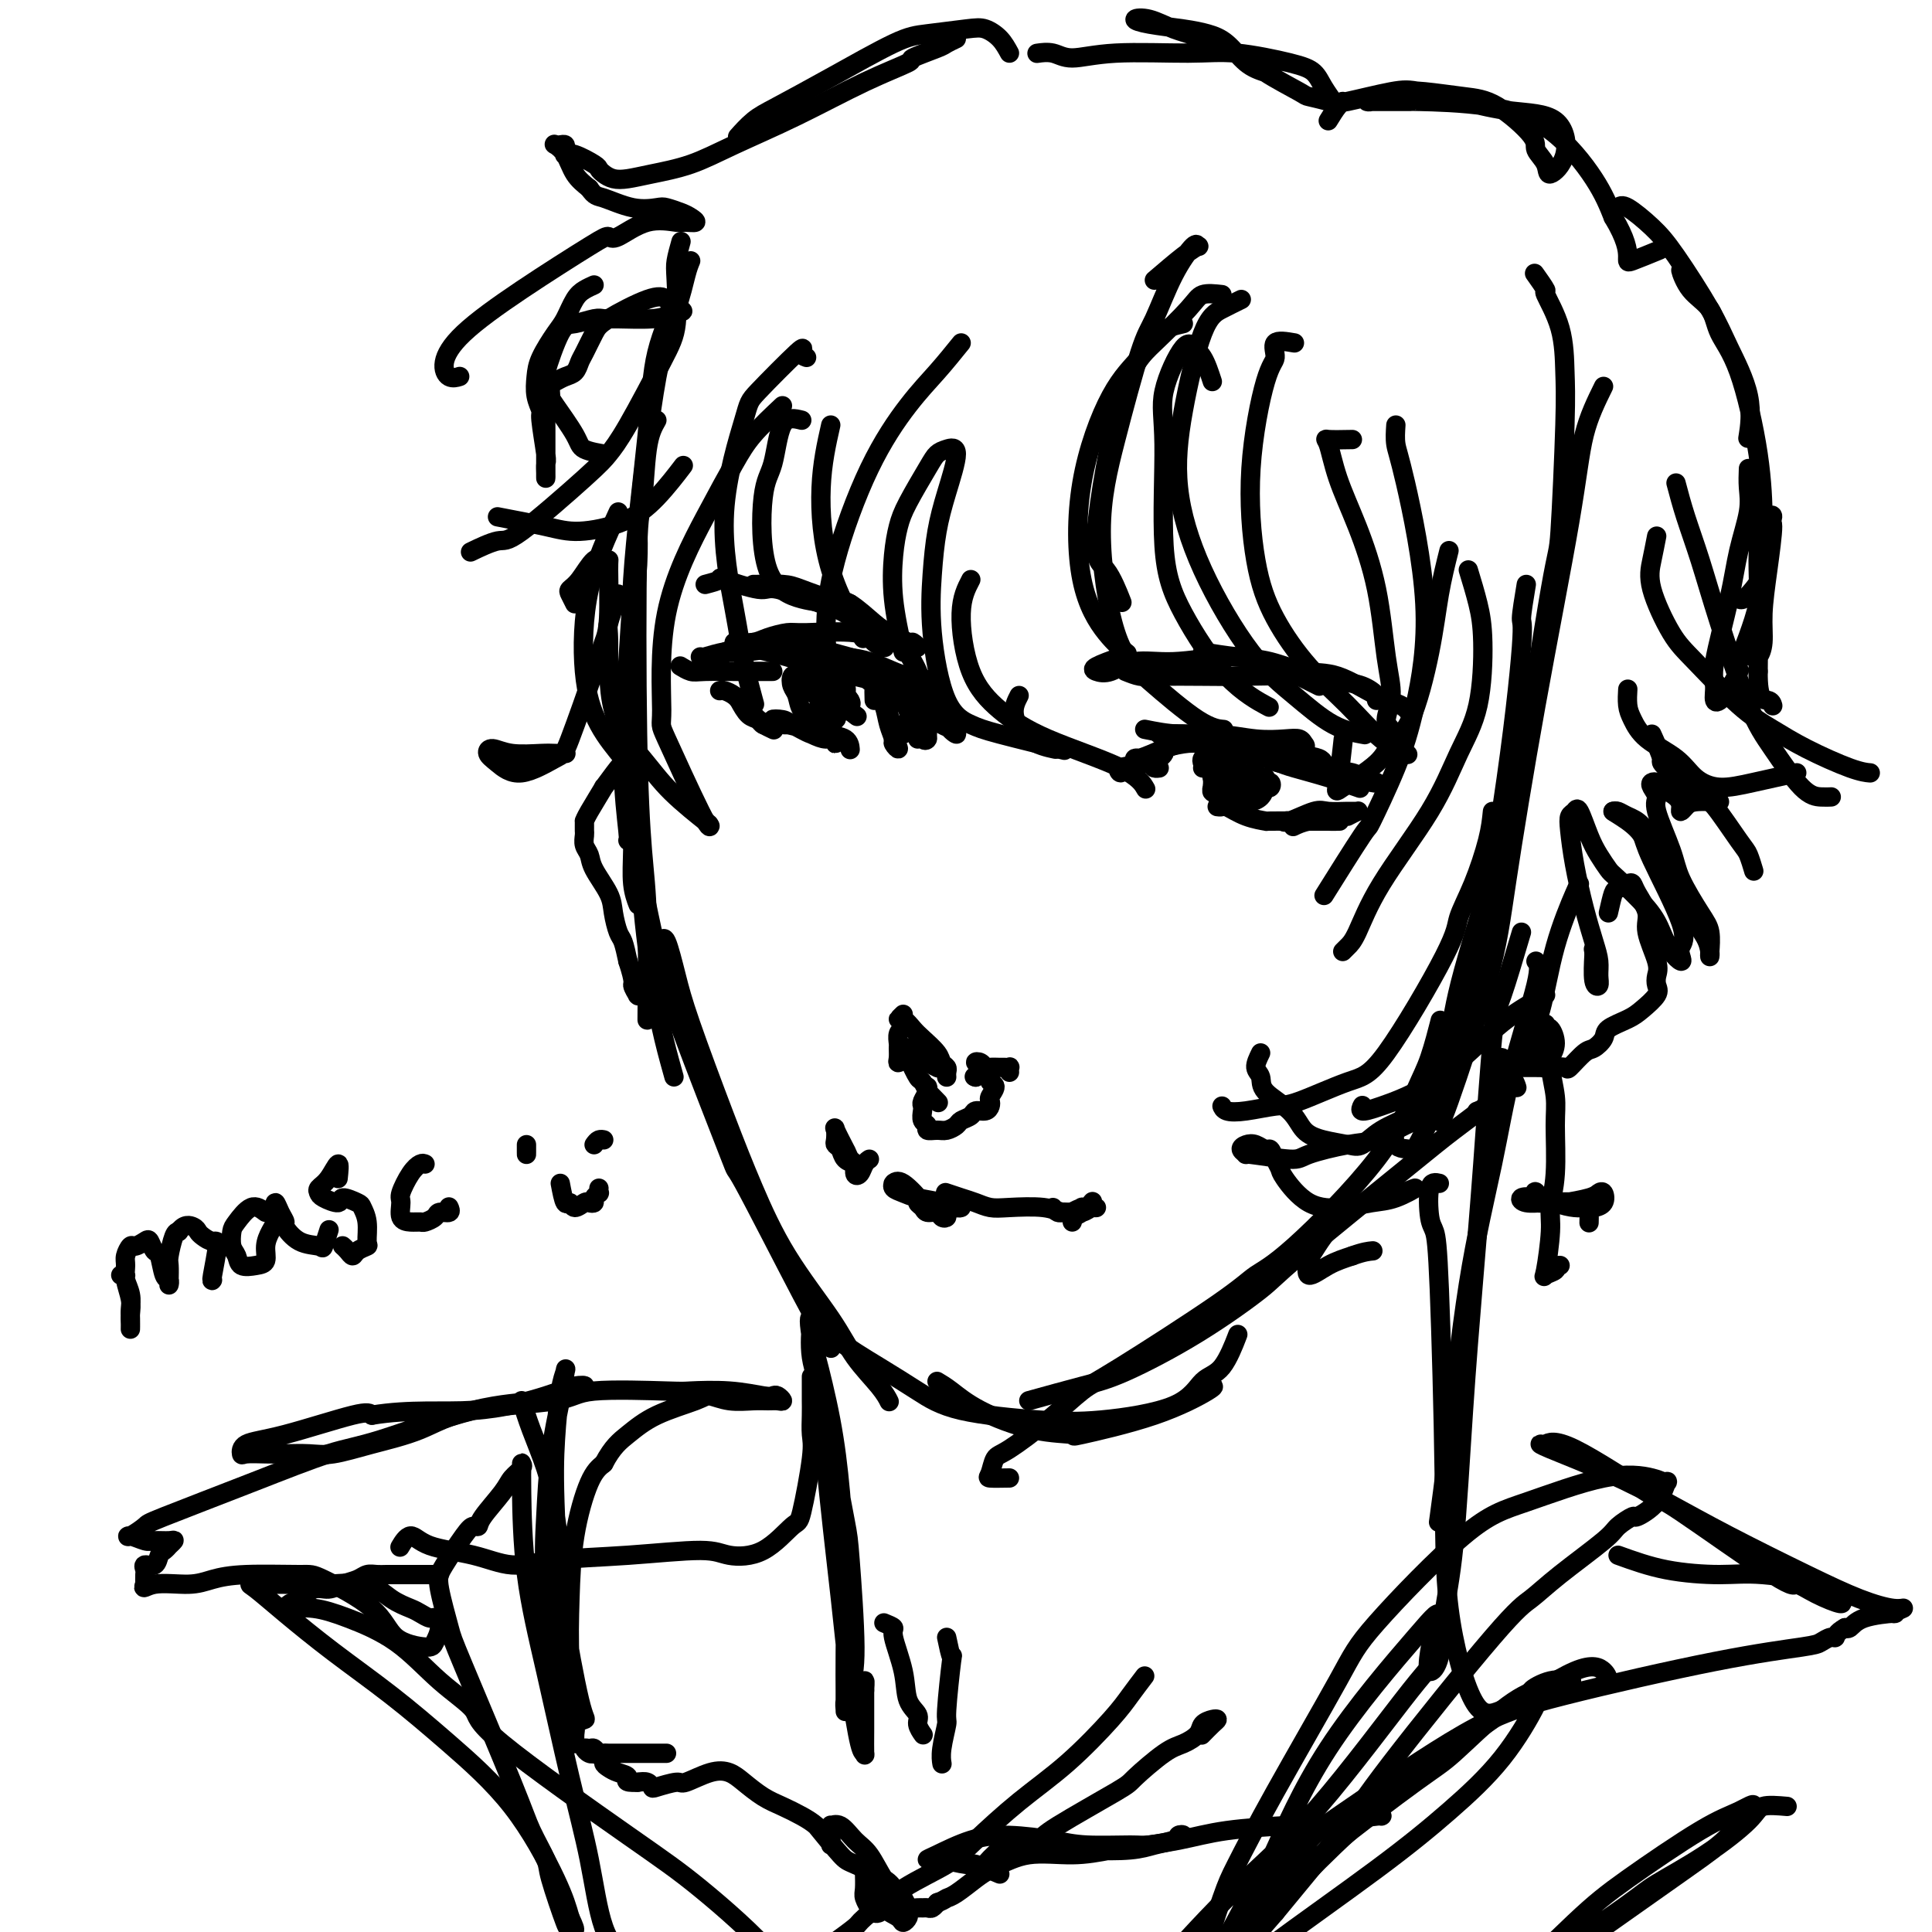 <svg viewBox='0 0 400 400' version='1.1' xmlns='http://www.w3.org/2000/svg' xmlns:xlink='http://www.w3.org/1999/xlink'><g fill='none' stroke='#000000' stroke-width='4' stroke-linecap='round' stroke-linejoin='round'><path d='M143,54c-0.289,0.689 -0.577,1.377 -1,3c-0.423,1.623 -0.980,4.180 -2,7c-1.020,2.820 -2.504,5.901 -4,14c-1.496,8.099 -3.003,21.214 -4,32c-0.997,10.786 -1.483,19.244 -2,27c-0.517,7.756 -1.067,14.811 -1,21c0.067,6.189 0.749,11.512 1,14c0.251,2.488 0.072,2.139 0,2c-0.072,-0.139 -0.036,-0.070 0,0'/><path d='M141,58c-0.006,0.753 -0.012,1.506 -1,4c-0.988,2.494 -2.958,6.731 -4,11c-1.042,4.269 -1.154,8.572 -2,17c-0.846,8.428 -2.424,20.981 -3,30c-0.576,9.019 -0.151,14.505 0,22c0.151,7.495 0.027,17.000 0,23c-0.027,6.000 0.044,8.495 0,11c-0.044,2.505 -0.204,5.021 0,7c0.204,1.979 0.773,3.423 1,4c0.227,0.577 0.114,0.289 0,0'/><path d='M136,87c-0.761,1.331 -1.522,2.663 -2,6c-0.478,3.337 -0.674,8.680 -1,11c-0.326,2.320 -0.781,1.618 -1,10c-0.219,8.382 -0.202,25.850 0,38c0.202,12.150 0.590,18.982 1,24c0.410,5.018 0.842,8.221 1,14c0.158,5.779 0.043,14.133 0,18c-0.043,3.867 -0.012,3.248 0,3c0.012,-0.248 0.006,-0.124 0,0'/><path d='M132,109c0.100,2.206 0.199,4.412 0,8c-0.199,3.588 -0.697,8.558 -1,14c-0.303,5.442 -0.411,11.356 0,23c0.411,11.644 1.341,29.020 3,42c1.659,12.980 4.045,21.566 5,25c0.955,3.434 0.477,1.717 0,0'/><path d='M132,178c0.154,0.803 0.307,1.606 1,5c0.693,3.394 1.925,9.380 3,14c1.075,4.620 1.993,7.874 5,16c3.007,8.126 8.102,21.123 10,26c1.898,4.877 0.600,1.633 3,6c2.400,4.367 8.499,16.346 12,23c3.501,6.654 4.404,7.984 5,9c0.596,1.016 0.885,1.719 1,2c0.115,0.281 0.058,0.141 0,0'/><path d='M138,202c-0.405,-1.931 -0.811,-3.862 -1,-5c-0.189,-1.138 -0.162,-1.482 0,-2c0.162,-0.518 0.460,-1.208 1,0c0.540,1.208 1.322,4.315 2,7c0.678,2.685 1.252,4.947 3,10c1.748,5.053 4.671,12.898 7,19c2.329,6.102 4.063,10.460 6,15c1.937,4.540 4.078,9.262 7,14c2.922,4.738 6.626,9.490 9,13c2.374,3.510 3.420,5.776 5,8c1.580,2.224 3.695,4.407 5,6c1.305,1.593 1.802,2.598 2,3c0.198,0.402 0.099,0.201 0,0'/><path d='M194,286c0.854,0.507 1.709,1.014 3,2c1.291,0.986 3.019,2.450 6,4c2.981,1.550 7.217,3.186 11,4c3.783,0.814 7.115,0.807 8,1c0.885,0.193 -0.677,0.588 2,0c2.677,-0.588 9.594,-2.158 15,-4c5.406,-1.842 9.302,-3.958 11,-5c1.698,-1.042 1.200,-1.012 1,-1c-0.200,0.012 -0.100,0.006 0,0'/><path d='M168,271c1.293,1.980 2.586,3.959 5,6c2.414,2.041 5.949,4.142 9,6c3.051,1.858 5.618,3.472 8,5c2.382,1.528 4.580,2.970 9,4c4.420,1.030 11.063,1.647 16,2c4.937,0.353 8.167,0.440 13,0c4.833,-0.440 11.267,-1.408 15,-3c3.733,-1.592 4.763,-3.808 6,-5c1.237,-1.192 2.679,-1.359 4,-3c1.321,-1.641 2.520,-4.754 3,-6c0.480,-1.246 0.240,-0.623 0,0'/><path d='M213,290c3.985,-1.104 7.970,-2.207 11,-3c3.030,-0.793 5.104,-1.275 9,-3c3.896,-1.725 9.615,-4.692 15,-8c5.385,-3.308 10.435,-6.957 13,-9c2.565,-2.043 2.643,-2.478 8,-7c5.357,-4.522 15.993,-13.130 22,-18c6.007,-4.870 7.387,-6.004 10,-8c2.613,-1.996 6.461,-4.856 8,-6c1.539,-1.144 0.770,-0.572 0,0'/><path d='M209,306c-1.671,0.029 -3.342,0.057 -4,0c-0.658,-0.057 -0.304,-0.200 0,-1c0.304,-0.800 0.559,-2.256 1,-3c0.441,-0.744 1.069,-0.775 3,-2c1.931,-1.225 5.166,-3.644 8,-6c2.834,-2.356 5.268,-4.649 7,-6c1.732,-1.351 2.762,-1.758 8,-5c5.238,-3.242 14.684,-9.318 20,-13c5.316,-3.682 6.502,-4.970 8,-6c1.498,-1.030 3.309,-1.801 8,-6c4.691,-4.199 12.263,-11.827 17,-18c4.737,-6.173 6.641,-10.892 8,-14c1.359,-3.108 2.174,-4.606 3,-7c0.826,-2.394 1.665,-5.684 2,-7c0.335,-1.316 0.168,-0.658 0,0'/><path d='M316,121c-0.488,2.945 -0.975,5.890 -1,7c-0.025,1.110 0.413,0.385 0,6c-0.413,5.615 -1.677,17.571 -4,33c-2.323,15.429 -5.705,34.329 -9,47c-3.295,12.671 -6.505,19.111 -8,22c-1.495,2.889 -1.277,2.228 -2,2c-0.723,-0.228 -2.387,-0.023 -3,-1c-0.613,-0.977 -0.175,-3.136 0,-4c0.175,-0.864 0.088,-0.432 0,0'/><path d='M332,80c-1.519,3.080 -3.038,6.160 -4,10c-0.962,3.840 -1.368,8.439 -3,18c-1.632,9.561 -4.489,24.085 -7,38c-2.511,13.915 -4.676,27.222 -6,36c-1.324,8.778 -1.808,13.028 -4,21c-2.192,7.972 -6.094,19.668 -8,25c-1.906,5.332 -1.817,4.302 -2,4c-0.183,-0.302 -0.638,0.126 -1,0c-0.362,-0.126 -0.631,-0.807 0,-4c0.631,-3.193 2.162,-8.900 3,-13c0.838,-4.100 0.984,-6.593 3,-14c2.016,-7.407 5.903,-19.729 8,-26c2.097,-6.271 2.404,-6.491 4,-16c1.596,-9.509 4.480,-28.308 6,-37c1.520,-8.692 1.678,-7.276 2,-12c0.322,-4.724 0.810,-15.589 1,-22c0.190,-6.411 0.082,-8.370 0,-11c-0.082,-2.630 -0.138,-5.931 -1,-9c-0.862,-3.069 -2.530,-5.905 -3,-7c-0.470,-1.095 0.258,-0.449 0,-1c-0.258,-0.551 -1.502,-2.300 -2,-3c-0.498,-0.700 -0.249,-0.350 0,0'/><path d='M152,133c1.459,0.082 2.919,0.164 4,0c1.081,-0.164 1.784,-0.573 3,-1c1.216,-0.427 2.946,-0.871 4,-1c1.054,-0.129 1.432,0.057 4,0c2.568,-0.057 7.328,-0.355 10,0c2.672,0.355 3.258,1.365 4,2c0.742,0.635 1.641,0.896 2,1c0.359,0.104 0.180,0.052 0,0'/><path d='M145,136c0.038,0.121 0.075,0.242 1,0c0.925,-0.242 2.737,-0.847 4,-1c1.263,-0.153 1.978,0.147 4,0c2.022,-0.147 5.352,-0.740 8,-1c2.648,-0.260 4.616,-0.189 6,0c1.384,0.189 2.185,0.494 4,1c1.815,0.506 4.642,1.213 7,2c2.358,0.787 4.245,1.653 5,2c0.755,0.347 0.377,0.173 0,0'/><path d='M158,133c-1.328,0.558 -2.657,1.115 -3,1c-0.343,-0.115 0.298,-0.903 1,-1c0.702,-0.097 1.463,0.498 2,1c0.537,0.502 0.850,0.912 2,1c1.150,0.088 3.137,-0.144 6,0c2.863,0.144 6.601,0.665 9,1c2.399,0.335 3.459,0.486 5,1c1.541,0.514 3.562,1.392 5,2c1.438,0.608 2.293,0.947 3,1c0.707,0.053 1.267,-0.178 2,0c0.733,0.178 1.638,0.765 2,1c0.362,0.235 0.181,0.117 0,0'/><path d='M169,134c0.812,1.489 1.624,2.978 3,4c1.376,1.022 3.315,1.577 5,2c1.685,0.423 3.115,0.713 4,1c0.885,0.287 1.224,0.571 2,1c0.776,0.429 1.989,1.002 2,1c0.011,-0.002 -1.179,-0.578 -2,-1c-0.821,-0.422 -1.273,-0.691 -2,-1c-0.727,-0.309 -1.728,-0.657 -3,-1c-1.272,-0.343 -2.814,-0.682 -4,-1c-1.186,-0.318 -2.017,-0.614 -3,-1c-0.983,-0.386 -2.117,-0.861 -3,-1c-0.883,-0.139 -1.515,0.057 -2,0c-0.485,-0.057 -0.824,-0.366 -3,-1c-2.176,-0.634 -6.191,-1.592 -8,-2c-1.809,-0.408 -1.413,-0.267 -2,0c-0.587,0.267 -2.157,0.659 -3,1c-0.843,0.341 -0.958,0.630 -1,1c-0.042,0.370 -0.012,0.820 0,1c0.012,0.180 0.006,0.090 0,0'/><path d='M160,139c-2.471,-0.002 -4.943,-0.004 -6,0c-1.057,0.004 -0.700,0.015 -2,0c-1.300,-0.015 -4.256,-0.056 -6,0c-1.744,0.056 -2.277,0.207 -3,0c-0.723,-0.207 -1.635,-0.774 -2,-1c-0.365,-0.226 -0.182,-0.113 0,0'/><path d='M149,143c0.233,-0.075 0.467,-0.151 1,0c0.533,0.151 1.366,0.527 2,1c0.634,0.473 1.070,1.041 2,2c0.930,0.959 2.354,2.310 3,3c0.646,0.690 0.513,0.721 1,1c0.487,0.279 1.593,0.806 2,1c0.407,0.194 0.116,0.055 0,0c-0.116,-0.055 -0.058,-0.028 0,0'/><path d='M153,145c0.649,1.185 1.298,2.369 2,3c0.702,0.631 1.458,0.708 2,1c0.542,0.292 0.869,0.798 1,1c0.131,0.202 0.065,0.101 0,0'/><path d='M164,150c-1.884,-0.406 -3.767,-0.812 -4,-1c-0.233,-0.188 1.185,-0.157 2,0c0.815,0.157 1.027,0.439 2,1c0.973,0.561 2.706,1.400 4,2c1.294,0.600 2.149,0.961 3,1c0.851,0.039 1.700,-0.242 2,0c0.300,0.242 0.052,1.009 0,1c-0.052,-0.009 0.091,-0.795 0,-1c-0.091,-0.205 -0.416,0.169 -1,0c-0.584,-0.169 -1.428,-0.883 -2,-1c-0.572,-0.117 -0.871,0.361 -2,0c-1.129,-0.361 -3.086,-1.562 -4,-2c-0.914,-0.438 -0.783,-0.115 -1,0c-0.217,0.115 -0.783,0.020 -1,0c-0.217,-0.020 -0.086,0.035 0,0c0.086,-0.035 0.128,-0.160 1,0c0.872,0.160 2.573,0.604 4,1c1.427,0.396 2.578,0.745 4,1c1.422,0.255 3.114,0.415 4,1c0.886,0.585 0.968,1.596 1,2c0.032,0.404 0.016,0.202 0,0'/><path d='M237,151c2.253,0.452 4.505,0.905 7,1c2.495,0.095 5.232,-0.167 8,0c2.768,0.167 5.567,0.765 8,1c2.433,0.235 4.501,0.109 6,0c1.499,-0.109 2.430,-0.201 3,0c0.570,0.201 0.780,0.695 1,1c0.220,0.305 0.451,0.422 0,1c-0.451,0.578 -1.583,1.617 -2,2c-0.417,0.383 -0.119,0.109 0,0c0.119,-0.109 0.060,-0.055 0,0'/><path d='M240,152c-0.056,0.016 -0.112,0.032 1,0c1.112,-0.032 3.392,-0.112 5,0c1.608,0.112 2.545,0.415 5,1c2.455,0.585 6.427,1.452 9,2c2.573,0.548 3.747,0.778 6,1c2.253,0.222 5.584,0.438 7,1c1.416,0.562 0.916,1.470 2,2c1.084,0.530 3.754,0.681 5,1c1.246,0.319 1.070,0.805 1,1c-0.070,0.195 -0.035,0.097 0,0'/><path d='M250,153c3.834,1.055 7.667,2.110 10,3c2.333,0.890 3.165,1.615 5,2c1.835,0.385 4.674,0.429 7,1c2.326,0.571 4.140,1.670 5,2c0.860,0.330 0.767,-0.107 2,0c1.233,0.107 3.794,0.760 5,1c1.206,0.240 1.059,0.069 1,0c-0.059,-0.069 -0.029,-0.034 0,0'/><path d='M265,158c0.655,0.256 1.310,0.512 3,1c1.690,0.488 4.417,1.208 7,2c2.583,0.792 5.024,1.655 6,2c0.976,0.345 0.488,0.173 0,0'/><path d='M253,167c-0.529,-0.014 -1.058,-0.028 -1,0c0.058,0.028 0.703,0.099 1,0c0.297,-0.099 0.245,-0.366 1,0c0.755,0.366 2.318,1.366 4,2c1.682,0.634 3.484,0.902 4,1c0.516,0.098 -0.253,0.026 1,0c1.253,-0.026 4.530,-0.007 6,0c1.470,0.007 1.134,0.002 1,0c-0.134,-0.002 -0.067,-0.001 0,0'/><path d='M279,169c0.813,-0.424 1.627,-0.848 2,-1c0.373,-0.152 0.307,-0.033 0,0c-0.307,0.033 -0.855,-0.019 -2,0c-1.145,0.019 -2.888,0.110 -4,0c-1.112,-0.110 -1.592,-0.422 -3,0c-1.408,0.422 -3.744,1.577 -5,2c-1.256,0.423 -1.433,0.113 -1,0c0.433,-0.113 1.476,-0.030 2,0c0.524,0.030 0.529,0.008 1,0c0.471,-0.008 1.409,-0.002 2,0c0.591,0.002 0.833,0.001 2,0c1.167,-0.001 3.257,-0.001 4,0c0.743,0.001 0.139,0.004 0,0c-0.139,-0.004 0.186,-0.015 0,0c-0.186,0.015 -0.885,0.056 -2,0c-1.115,-0.056 -2.646,-0.207 -4,0c-1.354,0.207 -2.530,0.774 -3,1c-0.470,0.226 -0.235,0.113 0,0'/><path d='M254,155c-1.786,-0.397 -3.572,-0.793 -5,-1c-1.428,-0.207 -2.499,-0.223 -4,0c-1.501,0.223 -3.432,0.687 -4,1c-0.568,0.313 0.226,0.476 0,1c-0.226,0.524 -1.473,1.408 -2,2c-0.527,0.592 -0.334,0.890 0,1c0.334,0.110 0.810,0.031 1,0c0.190,-0.031 0.095,-0.016 0,0'/><path d='M247,153c-0.760,0.251 -1.521,0.503 -3,1c-1.479,0.497 -3.677,1.241 -5,2c-1.323,0.759 -1.770,1.534 -3,2c-1.230,0.466 -3.244,0.622 -4,1c-0.756,0.378 -0.255,0.977 0,1c0.255,0.023 0.264,-0.530 1,-1c0.736,-0.470 2.198,-0.857 3,-1c0.802,-0.143 0.943,-0.041 1,0c0.057,0.041 0.028,0.020 0,0'/><path d='M241,155c-1.970,0.845 -3.939,1.691 -5,2c-1.061,0.309 -1.212,0.083 -1,0c0.212,-0.083 0.788,-0.022 1,0c0.212,0.022 0.061,0.006 0,0c-0.061,-0.006 -0.030,-0.003 0,0'/><path d='M186,142c-0.043,-0.752 -0.086,-1.505 0,-2c0.086,-0.495 0.302,-0.733 1,0c0.698,0.733 1.877,2.436 3,4c1.123,1.564 2.189,2.989 3,4c0.811,1.011 1.366,1.607 2,2c0.634,0.393 1.345,0.582 2,1c0.655,0.418 1.253,1.066 1,1c-0.253,-0.066 -1.357,-0.844 -2,-2c-0.643,-1.156 -0.824,-2.688 -2,-4c-1.176,-1.312 -3.348,-2.402 -4,-3c-0.652,-0.598 0.217,-0.704 0,-1c-0.217,-0.296 -1.521,-0.781 -2,-1c-0.479,-0.219 -0.133,-0.170 0,0c0.133,0.170 0.053,0.462 0,1c-0.053,0.538 -0.078,1.323 0,2c0.078,0.677 0.260,1.245 1,2c0.740,0.755 2.039,1.696 3,2c0.961,0.304 1.584,-0.030 2,0c0.416,0.030 0.624,0.425 0,0c-0.624,-0.425 -2.081,-1.669 -3,-2c-0.919,-0.331 -1.301,0.253 -2,0c-0.699,-0.253 -1.715,-1.341 -2,-2c-0.285,-0.659 0.161,-0.888 0,-1c-0.161,-0.112 -0.928,-0.107 -1,0c-0.072,0.107 0.551,0.316 1,1c0.449,0.684 0.725,1.842 1,3'/><path d='M188,147c0.276,0.963 0.467,1.869 1,3c0.533,1.131 1.407,2.487 2,3c0.593,0.513 0.903,0.185 1,0c0.097,-0.185 -0.019,-0.225 0,-1c0.019,-0.775 0.173,-2.285 0,-3c-0.173,-0.715 -0.674,-0.634 -1,-1c-0.326,-0.366 -0.477,-1.179 -1,-2c-0.523,-0.821 -1.420,-1.650 -2,-2c-0.580,-0.350 -0.845,-0.221 -1,0c-0.155,0.221 -0.199,0.532 0,1c0.199,0.468 0.642,1.091 1,2c0.358,0.909 0.631,2.105 1,3c0.369,0.895 0.835,1.490 1,2c0.165,0.510 0.030,0.935 0,1c-0.030,0.065 0.043,-0.230 0,-1c-0.043,-0.770 -0.204,-2.015 0,-3c0.204,-0.985 0.773,-1.710 1,-2c0.227,-0.290 0.114,-0.145 0,0'/><path d='M188,219c0.767,1.642 1.533,3.285 2,4c0.467,0.715 0.633,0.504 1,1c0.367,0.496 0.933,1.700 1,2c0.067,0.300 -0.367,-0.304 0,0c0.367,0.304 1.533,1.515 2,2c0.467,0.485 0.233,0.242 0,0'/><path d='M181,145c-0.035,-1.156 -0.069,-2.312 0,-3c0.069,-0.688 0.242,-0.908 0,-1c-0.242,-0.092 -0.898,-0.056 -1,0c-0.102,0.056 0.350,0.133 1,1c0.650,0.867 1.500,2.526 2,4c0.500,1.474 0.652,2.765 1,4c0.348,1.235 0.893,2.415 1,3c0.107,0.585 -0.224,0.574 0,1c0.224,0.426 1.003,1.289 1,1c-0.003,-0.289 -0.789,-1.730 -1,-2c-0.211,-0.270 0.154,0.630 0,0c-0.154,-0.630 -0.827,-2.790 -1,-4c-0.173,-1.210 0.153,-1.471 0,-2c-0.153,-0.529 -0.785,-1.326 -1,-2c-0.215,-0.674 -0.011,-1.225 0,-1c0.011,0.225 -0.169,1.228 0,2c0.169,0.772 0.686,1.314 1,2c0.314,0.686 0.424,1.515 1,2c0.576,0.485 1.618,0.625 2,1c0.382,0.375 0.103,0.986 0,1c-0.103,0.014 -0.029,-0.567 0,-1c0.029,-0.433 0.015,-0.716 0,-1'/><path d='M187,150c0.559,0.774 -0.043,0.207 0,0c0.043,-0.207 0.729,-0.056 1,0c0.271,0.056 0.125,0.015 0,0c-0.125,-0.015 -0.230,-0.004 0,0c0.230,0.004 0.794,0.001 1,0c0.206,-0.001 0.056,-0.000 0,0c-0.056,0.000 -0.016,0.000 0,0c0.016,-0.000 0.008,-0.000 0,0'/><path d='M146,121c1.352,-0.356 2.704,-0.712 3,-1c0.296,-0.288 -0.463,-0.507 1,0c1.463,0.507 5.147,1.740 7,2c1.853,0.260 1.873,-0.452 4,0c2.127,0.452 6.360,2.069 9,3c2.640,0.931 3.688,1.178 5,2c1.312,0.822 2.888,2.220 4,3c1.112,0.780 1.761,0.941 2,1c0.239,0.059 0.068,0.017 0,0c-0.068,-0.017 -0.034,-0.008 0,0'/><path d='M156,121c-0.065,0.014 -0.130,0.028 1,0c1.130,-0.028 3.454,-0.099 5,0c1.546,0.099 2.313,0.368 4,1c1.687,0.632 4.295,1.627 6,2c1.705,0.373 2.508,0.123 4,1c1.492,0.877 3.673,2.881 5,4c1.327,1.119 1.800,1.355 3,2c1.200,0.645 3.127,1.700 4,2c0.873,0.300 0.693,-0.154 1,0c0.307,0.154 1.103,0.918 1,1c-0.103,0.082 -1.105,-0.516 -2,-1c-0.895,-0.484 -1.684,-0.852 -2,-1c-0.316,-0.148 -0.158,-0.074 0,0'/><path d='M176,125c1.027,1.497 2.055,2.993 3,4c0.945,1.007 1.809,1.524 3,2c1.191,0.476 2.711,0.911 4,2c1.289,1.089 2.347,2.832 3,4c0.653,1.168 0.901,1.762 1,2c0.099,0.238 0.050,0.119 0,0'/><path d='M232,136c-2.051,0.749 -4.102,1.498 -5,2c-0.898,0.502 -0.645,0.757 0,1c0.645,0.243 1.680,0.474 3,0c1.320,-0.474 2.926,-1.652 5,-2c2.074,-0.348 4.618,0.134 8,0c3.382,-0.134 7.604,-0.883 11,-1c3.396,-0.117 5.968,0.400 8,1c2.032,0.600 3.524,1.285 5,2c1.476,0.715 2.936,1.462 4,2c1.064,0.538 1.733,0.868 2,1c0.267,0.132 0.134,0.066 0,0'/><path d='M233,139c1.045,0.422 2.090,0.844 3,1c0.910,0.156 1.684,0.045 4,0c2.316,-0.045 6.174,-0.024 9,0c2.826,0.024 4.621,0.051 8,0c3.379,-0.051 8.341,-0.182 12,0c3.659,0.182 6.014,0.676 8,1c1.986,0.324 3.605,0.479 5,1c1.395,0.521 2.568,1.410 3,2c0.432,0.590 0.123,0.883 0,1c-0.123,0.117 -0.062,0.059 0,0'/><path d='M249,135c2.336,0.370 4.672,0.740 7,1c2.328,0.260 4.647,0.412 7,1c2.353,0.588 4.739,1.614 7,2c2.261,0.386 4.396,0.131 7,1c2.604,0.869 5.679,2.860 8,4c2.321,1.140 3.890,1.429 5,2c1.110,0.571 1.760,1.423 2,2c0.240,0.577 0.068,0.879 0,1c-0.068,0.121 -0.034,0.060 0,0'/><path d='M187,210c-0.485,0.473 -0.971,0.945 -1,1c-0.029,0.055 0.398,-0.308 1,0c0.602,0.308 1.381,1.287 2,2c0.619,0.713 1.080,1.161 2,2c0.920,0.839 2.299,2.071 3,3c0.701,0.929 0.724,1.556 1,2c0.276,0.444 0.806,0.707 1,1c0.194,0.293 0.052,0.617 0,1c-0.052,0.383 -0.015,0.824 0,1c0.015,0.176 0.007,0.088 0,0'/><path d='M187,213c0.113,-0.057 0.227,-0.114 0,0c-0.227,0.114 -0.794,0.399 -1,1c-0.206,0.601 -0.051,1.517 0,2c0.051,0.483 -0.001,0.533 0,1c0.001,0.467 0.057,1.351 0,2c-0.057,0.649 -0.227,1.064 0,1c0.227,-0.064 0.849,-0.605 1,-1c0.151,-0.395 -0.170,-0.642 0,-1c0.170,-0.358 0.829,-0.825 1,-1c0.171,-0.175 -0.148,-0.058 0,0c0.148,0.058 0.763,0.057 1,0c0.237,-0.057 0.095,-0.169 0,0c-0.095,0.169 -0.144,0.620 0,1c0.144,0.380 0.482,0.690 1,1c0.518,0.310 1.216,0.622 2,1c0.784,0.378 1.652,0.822 2,1c0.348,0.178 0.174,0.089 0,0'/><path d='M204,221c-0.932,-0.392 -1.865,-0.785 -2,-1c-0.135,-0.215 0.527,-0.254 1,0c0.473,0.254 0.757,0.800 1,1c0.243,0.200 0.443,0.053 1,0c0.557,-0.053 1.470,-0.010 2,0c0.530,0.010 0.678,-0.011 1,0c0.322,0.011 0.818,0.055 1,0c0.182,-0.055 0.049,-0.207 0,0c-0.049,0.207 -0.014,0.773 0,1c0.014,0.227 0.007,0.113 0,0'/><path d='M187,246c1.294,0.754 2.588,1.507 3,2c0.412,0.493 -0.059,0.724 0,1c0.059,0.276 0.647,0.596 1,1c0.353,0.404 0.472,0.890 1,1c0.528,0.110 1.465,-0.156 2,0c0.535,0.156 0.669,0.736 1,1c0.331,0.264 0.860,0.213 1,0c0.140,-0.213 -0.110,-0.589 -1,-1c-0.890,-0.411 -2.421,-0.856 -3,-1c-0.579,-0.144 -0.207,0.013 -1,-1c-0.793,-1.013 -2.750,-3.197 -4,-4c-1.250,-0.803 -1.793,-0.226 -2,0c-0.207,0.226 -0.077,0.102 0,0c0.077,-0.102 0.099,-0.182 0,0c-0.099,0.182 -0.321,0.627 0,1c0.321,0.373 1.186,0.674 2,1c0.814,0.326 1.577,0.676 3,1c1.423,0.324 3.505,0.623 5,1c1.495,0.377 2.402,0.832 3,1c0.598,0.168 0.885,0.048 1,0c0.115,-0.048 0.057,-0.024 0,0'/><path d='M196,247c0.072,0.024 0.144,0.049 0,0c-0.144,-0.049 -0.503,-0.170 0,0c0.503,0.170 1.867,0.633 3,1c1.133,0.367 2.036,0.638 3,1c0.964,0.362 1.989,0.814 3,1c1.011,0.186 2.008,0.105 4,0c1.992,-0.105 4.979,-0.235 7,0c2.021,0.235 3.078,0.834 4,1c0.922,0.166 1.711,-0.100 2,0c0.289,0.100 0.078,0.565 0,1c-0.078,0.435 -0.022,0.838 0,1c0.022,0.162 0.011,0.081 0,0'/><path d='M218,250c0.319,0.420 0.638,0.841 1,1c0.362,0.159 0.767,0.057 1,0c0.233,-0.057 0.296,-0.068 1,0c0.704,0.068 2.051,0.215 3,0c0.949,-0.215 1.500,-0.790 2,-1c0.500,-0.210 0.949,-0.053 1,0c0.051,0.053 -0.298,0.004 -1,0c-0.702,-0.004 -1.759,0.038 -2,0c-0.241,-0.038 0.333,-0.156 0,0c-0.333,0.156 -1.574,0.584 -2,1c-0.426,0.416 -0.037,0.819 0,1c0.037,0.181 -0.279,0.141 0,0c0.279,-0.141 1.152,-0.384 2,-1c0.848,-0.616 1.671,-1.605 2,-2c0.329,-0.395 0.165,-0.198 0,0'/><path d='M175,238c-0.843,-1.637 -1.687,-3.274 -2,-4c-0.313,-0.726 -0.096,-0.542 0,0c0.096,0.542 0.072,1.441 0,2c-0.072,0.559 -0.190,0.778 0,1c0.190,0.222 0.689,0.449 1,1c0.311,0.551 0.434,1.427 1,2c0.566,0.573 1.577,0.841 2,1c0.423,0.159 0.260,0.207 0,0c-0.260,-0.207 -0.616,-0.670 -1,-1c-0.384,-0.330 -0.797,-0.526 -1,-1c-0.203,-0.474 -0.195,-1.225 0,-1c0.195,0.225 0.577,1.427 1,2c0.423,0.573 0.888,0.518 1,1c0.112,0.482 -0.127,1.502 0,2c0.127,0.498 0.622,0.474 1,0c0.378,-0.474 0.640,-1.397 1,-2c0.360,-0.603 0.817,-0.887 1,-1c0.183,-0.113 0.091,-0.057 0,0'/><path d='M250,157c-0.400,-0.095 -0.801,-0.189 -1,0c-0.199,0.189 -0.197,0.662 0,1c0.197,0.338 0.588,0.539 1,1c0.412,0.461 0.847,1.180 1,2c0.153,0.820 0.026,1.740 0,2c-0.026,0.260 0.049,-0.141 0,0c-0.049,0.141 -0.221,0.822 0,1c0.221,0.178 0.837,-0.149 1,0c0.163,0.149 -0.125,0.772 0,1c0.125,0.228 0.664,0.060 1,0c0.336,-0.060 0.468,-0.012 1,0c0.532,0.012 1.465,-0.010 2,0c0.535,0.010 0.672,0.054 1,0c0.328,-0.054 0.848,-0.204 1,0c0.152,0.204 -0.065,0.762 0,1c0.065,0.238 0.413,0.156 1,0c0.587,-0.156 1.412,-0.386 2,-1c0.588,-0.614 0.938,-1.614 1,-2c0.062,-0.386 -0.165,-0.160 0,0c0.165,0.160 0.721,0.253 1,0c0.279,-0.253 0.281,-0.852 0,-1c-0.281,-0.148 -0.846,0.154 -1,0c-0.154,-0.154 0.103,-0.763 0,-1c-0.103,-0.237 -0.566,-0.102 -1,0c-0.434,0.102 -0.838,0.172 -1,0c-0.162,-0.172 -0.081,-0.586 0,-1'/><path d='M260,160c-0.398,-0.704 -0.894,0.036 -1,0c-0.106,-0.036 0.178,-0.847 0,-1c-0.178,-0.153 -0.816,0.351 -1,0c-0.184,-0.351 0.088,-1.558 0,-2c-0.088,-0.442 -0.534,-0.118 -1,0c-0.466,0.118 -0.952,0.031 -1,0c-0.048,-0.031 0.341,-0.006 0,0c-0.341,0.006 -1.412,-0.008 -2,0c-0.588,0.008 -0.692,0.039 -1,0c-0.308,-0.039 -0.819,-0.146 -1,0c-0.181,0.146 -0.033,0.546 0,1c0.033,0.454 -0.049,0.961 0,1c0.049,0.039 0.229,-0.392 1,0c0.771,0.392 2.134,1.605 3,2c0.866,0.395 1.234,-0.027 2,0c0.766,0.027 1.929,0.505 2,1c0.071,0.495 -0.952,1.009 -2,1c-1.048,-0.009 -2.122,-0.540 -3,-1c-0.878,-0.460 -1.561,-0.850 -2,-1c-0.439,-0.150 -0.633,-0.061 -1,0c-0.367,0.061 -0.906,0.093 -1,0c-0.094,-0.093 0.259,-0.312 1,0c0.741,0.312 1.871,1.156 3,2'/><path d='M255,163c0.568,0.197 0.489,-0.311 1,0c0.511,0.311 1.612,1.440 2,2c0.388,0.560 0.062,0.550 0,0c-0.062,-0.550 0.141,-1.640 0,-2c-0.141,-0.360 -0.626,0.009 -1,0c-0.374,-0.009 -0.636,-0.395 -1,-1c-0.364,-0.605 -0.830,-1.430 -2,-2c-1.170,-0.570 -3.046,-0.884 -4,-1c-0.954,-0.116 -0.987,-0.033 -1,0c-0.013,0.033 -0.007,0.017 0,0'/><path d='M165,141c0.106,-0.373 0.212,-0.745 0,-1c-0.212,-0.255 -0.743,-0.391 -1,0c-0.257,0.391 -0.241,1.310 0,2c0.241,0.690 0.708,1.152 1,2c0.292,0.848 0.408,2.084 1,3c0.592,0.916 1.658,1.514 2,2c0.342,0.486 -0.040,0.859 0,1c0.040,0.141 0.502,0.049 1,0c0.498,-0.049 1.031,-0.054 1,0c-0.031,0.054 -0.626,0.168 0,0c0.626,-0.168 2.473,-0.619 3,-1c0.527,-0.381 -0.264,-0.694 0,-1c0.264,-0.306 1.585,-0.607 2,-1c0.415,-0.393 -0.074,-0.879 0,-1c0.074,-0.121 0.712,0.121 1,0c0.288,-0.121 0.225,-0.606 0,-1c-0.225,-0.394 -0.613,-0.697 -1,-1'/><path d='M175,144c0.341,-1.182 0.193,-1.637 0,-2c-0.193,-0.363 -0.433,-0.633 -1,-1c-0.567,-0.367 -1.462,-0.830 -2,-1c-0.538,-0.170 -0.718,-0.048 -1,0c-0.282,0.048 -0.666,0.023 -1,0c-0.334,-0.023 -0.620,-0.045 -1,0c-0.380,0.045 -0.856,0.155 -1,0c-0.144,-0.155 0.042,-0.575 0,0c-0.042,0.575 -0.312,2.145 0,3c0.312,0.855 1.207,0.997 2,1c0.793,0.003 1.483,-0.132 2,0c0.517,0.132 0.861,0.530 1,1c0.139,0.470 0.074,1.012 0,1c-0.074,-0.012 -0.156,-0.578 0,-1c0.156,-0.422 0.549,-0.702 0,-1c-0.549,-0.298 -2.040,-0.616 -3,-1c-0.960,-0.384 -1.388,-0.835 -2,-1c-0.612,-0.165 -1.406,-0.043 -2,0c-0.594,0.043 -0.987,0.009 -1,0c-0.013,-0.009 0.353,0.007 1,0c0.647,-0.007 1.575,-0.037 2,0c0.425,0.037 0.348,0.140 1,1c0.652,0.860 2.034,2.476 3,3c0.966,0.524 1.517,-0.045 1,0c-0.517,0.045 -2.101,0.704 -3,1c-0.899,0.296 -1.114,0.227 -1,0c0.114,-0.227 0.557,-0.614 1,-1'/><path d='M170,146c0.774,0.167 0.208,-1.417 0,-2c-0.208,-0.583 -0.060,-0.167 0,0c0.060,0.167 0.030,0.083 0,0'/><path d='M253,61c-1.518,-0.170 -3.036,-0.340 -4,0c-0.964,0.340 -1.374,1.189 -3,3c-1.626,1.811 -4.467,4.584 -7,7c-2.533,2.416 -4.759,4.473 -7,12c-2.241,7.527 -4.498,20.523 -5,27c-0.502,6.477 0.749,6.436 2,8c1.251,1.564 2.500,4.733 3,6c0.500,1.267 0.250,0.634 0,0'/><path d='M245,67c-1.796,0.413 -3.592,0.826 -5,2c-1.408,1.174 -2.429,3.107 -4,5c-1.571,1.893 -3.692,3.744 -6,8c-2.308,4.256 -4.804,10.917 -6,18c-1.196,7.083 -1.094,14.589 0,20c1.094,5.411 3.179,8.726 5,11c1.821,2.274 3.377,3.507 4,4c0.623,0.493 0.311,0.247 0,0'/><path d='M199,71c-1.625,2.010 -3.249,4.019 -5,6c-1.751,1.981 -3.628,3.933 -6,7c-2.372,3.067 -5.237,7.250 -8,13c-2.763,5.750 -5.423,13.068 -7,19c-1.577,5.932 -2.072,10.476 -2,15c0.072,4.524 0.712,9.026 2,12c1.288,2.974 3.225,4.421 4,5c0.775,0.579 0.387,0.289 0,0'/><path d='M187,135c-0.823,-3.785 -1.647,-7.570 -2,-11c-0.353,-3.430 -0.236,-6.505 0,-9c0.236,-2.495 0.590,-4.409 1,-6c0.410,-1.591 0.875,-2.860 2,-5c1.125,-2.140 2.908,-5.152 4,-7c1.092,-1.848 1.491,-2.532 2,-3c0.509,-0.468 1.128,-0.721 2,-1c0.872,-0.279 1.997,-0.586 2,1c0.003,1.586 -1.117,5.064 -2,8c-0.883,2.936 -1.531,5.329 -2,8c-0.469,2.671 -0.760,5.620 -1,9c-0.240,3.380 -0.430,7.190 0,12c0.430,4.810 1.480,10.620 3,14c1.520,3.380 3.511,4.329 5,5c1.489,0.671 2.478,1.065 6,2c3.522,0.935 9.578,2.410 12,3c2.422,0.590 1.211,0.295 0,0'/><path d='M201,120c-0.941,1.804 -1.883,3.609 -2,7c-0.117,3.391 0.589,8.370 2,12c1.411,3.630 3.527,5.912 6,8c2.473,2.088 5.302,3.982 10,6c4.698,2.018 11.265,4.159 15,6c3.735,1.841 4.639,3.383 5,4c0.361,0.617 0.181,0.308 0,0'/><path d='M211,144c-0.613,1.185 -1.226,2.369 -1,4c0.226,1.631 1.292,3.708 3,5c1.708,1.292 4.060,1.798 5,2c0.940,0.202 0.470,0.101 0,0'/><path d='M141,50c-0.411,1.471 -0.823,2.942 -1,4c-0.177,1.058 -0.120,1.704 0,4c0.120,2.296 0.302,6.241 0,9c-0.302,2.759 -1.089,4.331 -3,8c-1.911,3.669 -4.945,9.436 -7,13c-2.055,3.564 -3.129,4.924 -4,6c-0.871,1.076 -1.537,1.868 -5,5c-3.463,3.132 -9.722,8.602 -13,11c-3.278,2.398 -3.575,1.722 -5,2c-1.425,0.278 -3.979,1.508 -5,2c-1.021,0.492 -0.511,0.246 0,0'/><path d='M103,107c3.661,0.699 7.321,1.398 10,2c2.679,0.602 4.375,1.106 7,1c2.625,-0.106 6.178,-0.822 9,-2c2.822,-1.178 4.914,-2.817 7,-5c2.086,-2.183 4.168,-4.909 5,-6c0.832,-1.091 0.416,-0.545 0,0'/><path d='M128,106c-2.366,5.123 -4.732,10.245 -6,16c-1.268,5.755 -1.439,12.141 -1,17c0.439,4.859 1.489,8.189 3,11c1.511,2.811 3.484,5.103 5,7c1.516,1.897 2.576,3.399 3,4c0.424,0.601 0.212,0.300 0,0'/><path d='M128,123c-0.855,2.438 -1.709,4.876 -2,6c-0.291,1.124 -0.017,0.932 0,4c0.017,3.068 -0.222,9.394 1,14c1.222,4.606 3.905,7.492 6,10c2.095,2.508 3.603,4.637 6,7c2.397,2.363 5.685,4.961 7,6c1.315,1.039 0.658,0.520 0,0'/><path d='M162,84c-2.202,2.070 -4.403,4.140 -6,6c-1.597,1.860 -2.588,3.511 -4,6c-1.412,2.489 -3.244,5.817 -6,11c-2.756,5.183 -6.437,12.222 -8,20c-1.563,7.778 -1.007,16.294 -1,20c0.007,3.706 -0.534,2.602 1,6c1.534,3.398 5.144,11.300 7,15c1.856,3.700 1.959,3.200 2,3c0.041,-0.200 0.021,-0.100 0,0'/><path d='M167,74c-0.537,-0.198 -1.075,-0.395 -1,-1c0.075,-0.605 0.762,-1.617 -1,0c-1.762,1.617 -5.973,5.863 -8,8c-2.027,2.137 -1.870,2.164 -3,6c-1.130,3.836 -3.546,11.481 -4,19c-0.454,7.519 1.054,14.912 2,20c0.946,5.088 1.332,7.870 2,11c0.668,3.130 1.620,6.609 2,8c0.380,1.391 0.190,0.696 0,0'/><path d='M166,87c-1.521,-0.380 -3.041,-0.760 -4,1c-0.959,1.760 -1.355,5.662 -2,8c-0.645,2.338 -1.538,3.114 -2,7c-0.462,3.886 -0.491,10.884 1,15c1.491,4.116 4.503,5.351 7,6c2.497,0.649 4.480,0.713 6,1c1.520,0.287 2.577,0.796 3,1c0.423,0.204 0.211,0.102 0,0'/><path d='M172,88c-0.893,3.958 -1.786,7.917 -2,13c-0.214,5.083 0.250,11.292 2,17c1.750,5.708 4.786,10.917 6,13c1.214,2.083 0.607,1.042 0,0'/><path d='M257,62c-1.345,0.663 -2.689,1.326 -4,2c-1.311,0.674 -2.587,1.361 -4,5c-1.413,3.639 -2.961,10.232 -4,16c-1.039,5.768 -1.568,10.711 -1,16c0.568,5.289 2.234,10.923 5,17c2.766,6.077 6.634,12.595 10,17c3.366,4.405 6.232,6.696 9,9c2.768,2.304 5.437,4.620 8,6c2.563,1.380 5.018,1.823 6,2c0.982,0.177 0.491,0.089 0,0'/><path d='M268,71c-1.726,-0.299 -3.452,-0.597 -4,0c-0.548,0.597 0.084,2.091 0,3c-0.084,0.909 -0.882,1.234 -2,5c-1.118,3.766 -2.556,10.973 -3,18c-0.444,7.027 0.105,13.874 1,19c0.895,5.126 2.135,8.530 4,12c1.865,3.470 4.353,7.007 7,10c2.647,2.993 5.452,5.441 8,8c2.548,2.559 4.840,5.227 7,7c2.160,1.773 4.189,2.649 5,3c0.811,0.351 0.406,0.175 0,0'/><path d='M280,91c-2.077,0.039 -4.155,0.078 -5,0c-0.845,-0.078 -0.459,-0.273 0,1c0.459,1.273 0.990,4.016 2,7c1.010,2.984 2.501,6.210 4,10c1.499,3.790 3.008,8.143 4,13c0.992,4.857 1.467,10.219 2,14c0.533,3.781 1.123,5.980 1,8c-0.123,2.020 -0.961,3.861 -1,5c-0.039,1.139 0.720,1.576 1,2c0.280,0.424 0.080,0.835 0,1c-0.080,0.165 -0.040,0.082 0,0'/><path d='M300,114c-0.710,2.835 -1.421,5.670 -2,9c-0.579,3.330 -1.028,7.155 -2,12c-0.972,4.845 -2.468,10.710 -4,14c-1.532,3.290 -3.100,4.004 -4,5c-0.900,0.996 -1.131,2.272 -3,4c-1.869,1.728 -5.377,3.906 -7,5c-1.623,1.094 -1.360,1.102 -1,-1c0.360,-2.102 0.817,-6.315 1,-8c0.183,-1.685 0.091,-0.843 0,0'/><path d='M239,58c2.198,-1.878 4.395,-3.757 6,-5c1.605,-1.243 2.617,-1.851 3,-2c0.383,-0.149 0.138,0.161 0,0c-0.138,-0.161 -0.168,-0.792 -1,0c-0.832,0.792 -2.467,3.006 -4,6c-1.533,2.994 -2.964,6.767 -4,9c-1.036,2.233 -1.675,2.925 -3,7c-1.325,4.075 -3.335,11.533 -5,18c-1.665,6.467 -2.985,11.943 -3,19c-0.015,7.057 1.275,15.695 3,21c1.725,5.305 3.885,7.278 7,10c3.115,2.722 7.185,6.194 10,8c2.815,1.806 4.376,1.944 5,2c0.624,0.056 0.312,0.028 0,0'/><path d='M251,79c-0.611,-1.871 -1.223,-3.741 -2,-5c-0.777,-1.259 -1.721,-1.905 -2,-2c-0.279,-0.095 0.105,0.361 0,0c-0.105,-0.361 -0.700,-1.538 -2,0c-1.300,1.538 -3.307,5.793 -4,9c-0.693,3.207 -0.072,5.368 0,11c0.072,5.632 -0.403,14.736 0,21c0.403,6.264 1.685,9.689 4,14c2.315,4.311 5.662,9.507 9,13c3.338,3.493 6.668,5.284 8,6c1.332,0.716 0.666,0.358 0,0'/><path d='M289,88c-0.095,1.394 -0.189,2.789 0,4c0.189,1.211 0.663,2.239 2,8c1.337,5.761 3.538,16.254 4,25c0.462,8.746 -0.816,15.743 -2,21c-1.184,5.257 -2.273,8.773 -4,13c-1.727,4.227 -4.092,9.164 -5,11c-0.908,1.836 -0.360,0.571 -2,3c-1.640,2.429 -5.469,8.551 -7,11c-1.531,2.449 -0.766,1.224 0,0'/><path d='M304,118c0.726,2.385 1.453,4.769 2,7c0.547,2.231 0.916,4.308 1,8c0.084,3.692 -0.117,8.999 -1,13c-0.883,4.001 -2.450,6.697 -4,10c-1.550,3.303 -3.085,7.215 -6,12c-2.915,4.785 -7.212,10.445 -10,15c-2.788,4.555 -4.067,8.004 -5,10c-0.933,1.996 -1.520,2.537 -2,3c-0.480,0.463 -0.851,0.846 -1,1c-0.149,0.154 -0.074,0.077 0,0'/><path d='M309,168c-0.172,1.705 -0.345,3.409 -1,6c-0.655,2.591 -1.793,6.067 -3,9c-1.207,2.933 -2.483,5.322 -3,7c-0.517,1.678 -0.274,2.645 -3,8c-2.726,5.355 -8.420,15.099 -12,20c-3.580,4.901 -5.047,4.960 -8,6c-2.953,1.040 -7.394,3.059 -10,4c-2.606,0.941 -3.378,0.802 -5,1c-1.622,0.198 -4.095,0.734 -6,1c-1.905,0.266 -3.244,0.264 -4,0c-0.756,-0.264 -0.930,-0.790 -1,-1c-0.070,-0.210 -0.035,-0.105 0,0'/><path d='M261,218c-0.541,1.108 -1.083,2.215 -1,3c0.083,0.785 0.789,1.247 1,2c0.211,0.753 -0.074,1.799 1,3c1.074,1.201 3.508,2.559 5,4c1.492,1.441 2.041,2.966 3,4c0.959,1.034 2.326,1.578 4,2c1.674,0.422 3.654,0.723 5,1c1.346,0.277 2.057,0.530 3,0c0.943,-0.530 2.120,-1.845 4,-3c1.880,-1.155 4.465,-2.152 6,-3c1.535,-0.848 2.020,-1.547 3,-2c0.980,-0.453 2.456,-0.660 3,-1c0.544,-0.340 0.155,-0.811 0,-1c-0.155,-0.189 -0.078,-0.094 0,0'/><path d='M293,232c-1.359,0.636 -2.718,1.271 -4,2c-1.282,0.729 -2.489,1.550 -4,2c-1.511,0.450 -3.328,0.528 -6,1c-2.672,0.472 -6.198,1.339 -8,2c-1.802,0.661 -1.878,1.116 -4,1c-2.122,-0.116 -6.290,-0.803 -8,-1c-1.710,-0.197 -0.963,0.095 -1,0c-0.037,-0.095 -0.858,-0.577 -1,-1c-0.142,-0.423 0.396,-0.787 1,-1c0.604,-0.213 1.276,-0.275 2,0c0.724,0.275 1.501,0.885 2,1c0.499,0.115 0.721,-0.267 1,0c0.279,0.267 0.614,1.183 1,2c0.386,0.817 0.822,1.536 1,2c0.178,0.464 0.096,0.673 1,2c0.904,1.327 2.792,3.772 5,5c2.208,1.228 4.735,1.237 7,1c2.265,-0.237 4.266,-0.722 6,-1c1.734,-0.278 3.199,-0.351 5,-1c1.801,-0.649 3.937,-1.874 4,-2c0.063,-0.126 -1.948,0.848 -3,1c-1.052,0.152 -1.147,-0.519 -3,0c-1.853,0.519 -5.466,2.229 -8,4c-2.534,1.771 -3.988,3.603 -5,5c-1.012,1.397 -1.580,2.358 -2,3c-0.420,0.642 -0.690,0.966 -1,2c-0.310,1.034 -0.660,2.778 0,3c0.660,0.222 2.332,-1.080 4,-2c1.668,-0.920 3.334,-1.460 5,-2'/><path d='M280,260c2.289,-0.844 3.511,-0.956 4,-1c0.489,-0.044 0.244,-0.022 0,0'/><path d='M347,100c0.586,2.211 1.172,4.422 2,7c0.828,2.578 1.897,5.524 3,9c1.103,3.476 2.238,7.481 4,13c1.762,5.519 4.150,12.551 6,17c1.850,4.449 3.161,6.317 5,9c1.839,2.683 4.204,6.183 6,8c1.796,1.817 3.022,1.951 4,2c0.978,0.049 1.708,0.014 2,0c0.292,-0.014 0.146,-0.007 0,0'/><path d='M343,111c-0.326,1.675 -0.651,3.350 -1,5c-0.349,1.650 -0.721,3.273 0,6c0.721,2.727 2.533,6.556 4,9c1.467,2.444 2.587,3.502 5,6c2.413,2.498 6.118,6.435 9,9c2.882,2.565 4.941,3.759 7,5c2.059,1.241 4.119,2.528 7,4c2.881,1.472 6.583,3.127 9,4c2.417,0.873 3.548,0.964 4,1c0.452,0.036 0.226,0.018 0,0'/><path d='M372,160c-3.142,0.697 -6.284,1.394 -9,2c-2.716,0.606 -5.008,1.120 -7,1c-1.992,-0.120 -3.686,-0.874 -5,-2c-1.314,-1.126 -2.247,-2.624 -4,-4c-1.753,-1.376 -4.326,-2.628 -6,-4c-1.674,-1.372 -2.449,-2.863 -3,-4c-0.551,-1.137 -0.879,-1.922 -1,-3c-0.121,-1.078 -0.035,-2.451 0,-3c0.035,-0.549 0.017,-0.275 0,0'/><path d='M342,152c0.930,2.067 1.860,4.133 2,5c0.140,0.867 -0.510,0.534 1,2c1.510,1.466 5.179,4.730 7,6c1.821,1.270 1.795,0.548 3,2c1.205,1.452 3.643,5.080 5,7c1.357,1.920 1.635,2.132 2,3c0.365,0.868 0.819,2.391 1,3c0.181,0.609 0.091,0.305 0,0'/><path d='M356,166c-1.918,-0.078 -3.835,-0.156 -5,0c-1.165,0.156 -1.577,0.547 -2,1c-0.423,0.453 -0.859,0.969 -1,1c-0.141,0.031 0.011,-0.423 0,-1c-0.011,-0.577 -0.186,-1.277 -1,-2c-0.814,-0.723 -2.266,-1.469 -3,-2c-0.734,-0.531 -0.749,-0.845 -1,-1c-0.251,-0.155 -0.736,-0.149 -1,0c-0.264,0.149 -0.305,0.441 0,1c0.305,0.559 0.956,1.385 1,2c0.044,0.615 -0.520,1.020 0,3c0.520,1.980 2.125,5.536 3,8c0.875,2.464 1.019,3.837 2,6c0.981,2.163 2.799,5.116 4,7c1.201,1.884 1.786,2.699 2,4c0.214,1.301 0.056,3.087 0,4c-0.056,0.913 -0.010,0.953 0,1c0.010,0.047 -0.016,0.100 0,0c0.016,-0.100 0.072,-0.353 0,-1c-0.072,-0.647 -0.273,-1.689 -1,-3c-0.727,-1.311 -1.980,-2.890 -3,-5c-1.020,-2.110 -1.807,-4.751 -3,-7c-1.193,-2.249 -2.792,-4.105 -4,-6c-1.208,-1.895 -2.025,-3.827 -3,-5c-0.975,-1.173 -2.109,-1.585 -3,-2c-0.891,-0.415 -1.540,-0.833 -2,-1c-0.460,-0.167 -0.730,-0.084 -1,0'/><path d='M334,168c-0.424,-0.163 1.515,0.929 3,2c1.485,1.071 2.517,2.121 3,3c0.483,0.879 0.418,1.585 2,5c1.582,3.415 4.810,9.537 6,13c1.190,3.463 0.341,4.265 0,5c-0.341,0.735 -0.174,1.403 0,2c0.174,0.597 0.355,1.123 0,1c-0.355,-0.123 -1.246,-0.896 -2,-2c-0.754,-1.104 -1.371,-2.539 -2,-4c-0.629,-1.461 -1.270,-2.948 -3,-5c-1.730,-2.052 -4.547,-4.670 -6,-6c-1.453,-1.330 -1.541,-1.372 -2,-2c-0.459,-0.628 -1.289,-1.840 -2,-3c-0.711,-1.160 -1.301,-2.266 -2,-4c-0.699,-1.734 -1.506,-4.096 -2,-5c-0.494,-0.904 -0.677,-0.352 -1,0c-0.323,0.352 -0.788,0.502 -1,1c-0.212,0.498 -0.172,1.344 0,3c0.172,1.656 0.477,4.124 1,7c0.523,2.876 1.266,6.161 2,9c0.734,2.839 1.461,5.231 2,7c0.539,1.769 0.891,2.915 1,4c0.109,1.085 -0.023,2.108 0,3c0.023,0.892 0.202,1.651 0,2c-0.202,0.349 -0.785,0.286 -1,-1c-0.215,-1.286 -0.061,-3.796 0,-5c0.061,-1.204 0.031,-1.102 0,-1'/><path d='M330,197c-0.167,-0.833 -0.083,-0.417 0,0'/><path d='M327,183c-0.041,-0.053 -0.082,-0.106 -1,2c-0.918,2.106 -2.713,6.371 -4,11c-1.287,4.629 -2.065,9.622 -3,13c-0.935,3.378 -2.027,5.140 -3,7c-0.973,1.860 -1.828,3.818 -3,6c-1.172,2.182 -2.662,4.587 -4,6c-1.338,1.413 -2.525,1.832 -3,2c-0.475,0.168 -0.237,0.084 0,0'/><path d='M320,206c-2.684,1.503 -5.368,3.006 -8,5c-2.632,1.994 -5.213,4.478 -8,7c-2.787,2.522 -5.780,5.082 -9,7c-3.220,1.918 -6.667,3.195 -9,4c-2.333,0.805 -3.551,1.140 -4,1c-0.449,-0.140 -0.128,-0.754 0,-1c0.128,-0.246 0.064,-0.123 0,0'/><path d='M318,199c0.478,0.509 0.956,1.017 0,5c-0.956,3.983 -3.346,11.440 -5,18c-1.654,6.560 -2.573,12.222 -4,19c-1.427,6.778 -3.362,14.673 -5,25c-1.638,10.327 -2.980,23.088 -4,32c-1.020,8.912 -1.720,13.975 -2,16c-0.280,2.025 -0.140,1.013 0,0'/><path d='M315,193c-1.512,5.103 -3.024,10.206 -4,13c-0.976,2.794 -1.416,3.279 -2,9c-0.584,5.721 -1.312,16.679 -2,26c-0.688,9.321 -1.335,17.003 -2,25c-0.665,7.997 -1.348,16.307 -2,26c-0.652,9.693 -1.272,20.769 -2,28c-0.728,7.231 -1.564,10.616 -2,14c-0.436,3.384 -0.470,6.766 -1,9c-0.530,2.234 -1.554,3.321 -2,3c-0.446,-0.321 -0.312,-2.048 0,-4c0.312,-1.952 0.804,-4.129 1,-5c0.196,-0.871 0.098,-0.435 0,0'/><path d='M298,245c-0.821,-0.194 -1.642,-0.388 -2,1c-0.358,1.388 -0.254,4.359 0,6c0.254,1.641 0.657,1.954 1,3c0.343,1.046 0.626,2.826 1,12c0.374,9.174 0.838,25.744 1,38c0.162,12.256 0.023,20.200 1,28c0.977,7.800 3.072,15.455 5,19c1.928,3.545 3.691,2.978 6,2c2.309,-0.978 5.166,-2.367 6,-3c0.834,-0.633 -0.354,-0.510 0,-1c0.354,-0.490 2.249,-1.593 4,-2c1.751,-0.407 3.357,-0.116 4,0c0.643,0.116 0.321,0.058 0,0'/><path d='M168,278c0.135,0.143 0.271,0.287 1,3c0.729,2.713 2.052,7.996 3,13c0.948,5.004 1.522,9.730 2,15c0.478,5.270 0.860,11.084 1,17c0.140,5.916 0.037,11.934 0,16c-0.037,4.066 -0.007,6.182 0,8c0.007,1.818 -0.007,3.339 0,4c0.007,0.661 0.037,0.462 0,0c-0.037,-0.462 -0.141,-1.186 0,-2c0.141,-0.814 0.528,-1.718 1,-3c0.472,-1.282 1.031,-2.942 1,-8c-0.031,-5.058 -0.650,-13.514 -1,-18c-0.350,-4.486 -0.430,-5.002 -1,-8c-0.570,-2.998 -1.631,-8.477 -2,-11c-0.369,-2.523 -0.046,-2.089 -1,-7c-0.954,-4.911 -3.186,-15.166 -4,-20c-0.814,-4.834 -0.211,-4.247 0,-4c0.211,0.247 0.030,0.154 0,0c-0.030,-0.154 0.093,-0.368 0,1c-0.093,1.368 -0.401,4.320 0,7c0.401,2.680 1.511,5.090 2,8c0.489,2.910 0.355,6.320 1,14c0.645,7.680 2.068,19.631 3,28c0.932,8.369 1.374,13.157 2,18c0.626,4.843 1.436,9.739 2,12c0.564,2.261 0.883,1.885 1,2c0.117,0.115 0.031,0.722 0,0c-0.031,-0.722 -0.008,-2.771 0,-5c0.008,-2.229 0.002,-4.637 0,-6c-0.002,-1.363 -0.001,-1.682 0,-2'/><path d='M179,350c0.156,-2.156 0.044,-2.044 0,-2c-0.044,0.044 -0.022,0.022 0,0'/><path d='M168,285c0.001,1.105 0.002,2.209 0,3c-0.002,0.791 -0.007,1.267 0,2c0.007,0.733 0.027,1.722 0,3c-0.027,1.278 -0.101,2.843 0,4c0.101,1.157 0.375,1.905 0,5c-0.375,3.095 -1.400,8.538 -2,11c-0.600,2.462 -0.775,1.945 -2,3c-1.225,1.055 -3.501,3.682 -6,5c-2.499,1.318 -5.222,1.325 -7,1c-1.778,-0.325 -2.610,-0.983 -6,-1c-3.390,-0.017 -9.338,0.607 -15,1c-5.662,0.393 -11.039,0.555 -15,1c-3.961,0.445 -6.505,1.174 -9,1c-2.495,-0.174 -4.942,-1.251 -8,-2c-3.058,-0.749 -6.727,-1.170 -9,-2c-2.273,-0.830 -3.150,-2.070 -4,-2c-0.850,0.070 -1.671,1.448 -2,2c-0.329,0.552 -0.164,0.276 0,0'/><path d='M90,326c-2.666,0.002 -5.332,0.004 -7,0c-1.668,-0.004 -2.337,-0.012 -3,0c-0.663,0.012 -1.321,0.046 -2,0c-0.679,-0.046 -1.378,-0.172 -2,0c-0.622,0.172 -1.167,0.641 -2,1c-0.833,0.359 -1.953,0.607 -3,1c-1.047,0.393 -2.022,0.932 -3,1c-0.978,0.068 -1.961,-0.335 -3,0c-1.039,0.335 -2.135,1.409 -3,2c-0.865,0.591 -1.499,0.698 -2,1c-0.501,0.302 -0.868,0.797 -1,1c-0.132,0.203 -0.030,0.114 1,0c1.030,-0.114 2.989,-0.253 5,0c2.011,0.253 4.076,0.896 7,2c2.924,1.104 6.709,2.667 10,5c3.291,2.333 6.089,5.435 9,8c2.911,2.565 5.934,4.594 7,6c1.066,1.406 0.174,2.188 6,7c5.826,4.812 18.370,13.653 26,19c7.630,5.347 10.345,7.200 15,11c4.655,3.800 11.248,9.546 15,14c3.752,4.454 4.662,7.617 6,11c1.338,3.383 3.104,6.985 4,11c0.896,4.015 0.923,8.442 1,11c0.077,2.558 0.206,3.246 0,4c-0.206,0.754 -0.746,1.573 -1,2c-0.254,0.427 -0.222,0.461 0,0c0.222,-0.461 0.635,-1.417 1,-2c0.365,-0.583 0.683,-0.791 1,-1'/><path d='M172,441c0.499,1.923 0.748,-0.269 1,-1c0.252,-0.731 0.508,0.000 1,0c0.492,-0.000 1.222,-0.731 1,-1c-0.222,-0.269 -1.394,-0.075 -2,-1c-0.606,-0.925 -0.646,-2.970 -1,-4c-0.354,-1.030 -1.023,-1.047 -2,-2c-0.977,-0.953 -2.262,-2.843 -3,-4c-0.738,-1.157 -0.930,-1.581 -1,-2c-0.070,-0.419 -0.020,-0.834 0,-1c0.020,-0.166 0.010,-0.083 0,0'/><path d='M333,348c-0.112,-0.625 -0.223,-1.250 -1,-2c-0.777,-0.750 -2.218,-1.624 -6,0c-3.782,1.624 -9.904,5.745 -12,7c-2.096,1.255 -0.166,-0.355 -5,3c-4.834,3.355 -16.433,11.675 -26,20c-9.567,8.325 -17.102,16.654 -23,23c-5.898,6.346 -10.157,10.708 -14,15c-3.843,4.292 -7.268,8.516 -9,11c-1.732,2.484 -1.770,3.230 -2,4c-0.230,0.770 -0.654,1.564 2,-2c2.654,-3.564 8.384,-11.486 13,-19c4.616,-7.514 8.117,-14.620 10,-18c1.883,-3.380 2.148,-3.035 4,-7c1.852,-3.965 5.292,-12.241 11,-21c5.708,-8.759 13.685,-18.000 18,-23c4.315,-5.000 4.967,-5.757 5,-4c0.033,1.757 -0.552,6.028 -1,8c-0.448,1.972 -0.760,1.644 -5,7c-4.240,5.356 -12.409,16.395 -19,24c-6.591,7.605 -11.606,11.775 -17,17c-5.394,5.225 -11.167,11.504 -16,17c-4.833,5.496 -8.724,10.211 -12,13c-3.276,2.789 -5.936,3.654 -7,4c-1.064,0.346 -0.532,0.173 0,0'/><path d='M119,125c-0.383,-0.760 -0.765,-1.521 -1,-2c-0.235,-0.479 -0.322,-0.678 0,-1c0.322,-0.322 1.053,-0.767 2,-2c0.947,-1.233 2.111,-3.253 3,-4c0.889,-0.747 1.503,-0.219 2,0c0.497,0.219 0.876,0.131 1,0c0.124,-0.131 -0.009,-0.305 0,2c0.009,2.305 0.158,7.087 0,10c-0.158,2.913 -0.625,3.956 -1,5c-0.375,1.044 -0.660,2.088 -2,6c-1.340,3.912 -3.736,10.692 -5,14c-1.264,3.308 -1.395,3.144 -3,4c-1.605,0.856 -4.683,2.730 -7,3c-2.317,0.270 -3.872,-1.066 -5,-2c-1.128,-0.934 -1.827,-1.466 -2,-2c-0.173,-0.534 0.182,-1.071 1,-1c0.818,0.071 2.100,0.751 4,1c1.900,0.249 4.416,0.067 6,0c1.584,-0.067 2.234,-0.018 3,0c0.766,0.018 1.647,0.005 2,0c0.353,-0.005 0.176,-0.003 0,0'/><path d='M333,189c0.363,-1.605 0.726,-3.211 1,-4c0.274,-0.789 0.460,-0.763 1,-1c0.540,-0.237 1.435,-0.737 2,-1c0.565,-0.263 0.800,-0.289 1,0c0.200,0.289 0.365,0.892 1,2c0.635,1.108 1.739,2.720 2,4c0.261,1.280 -0.320,2.229 0,4c0.320,1.771 1.540,4.365 2,6c0.460,1.635 0.158,2.311 0,3c-0.158,0.689 -0.172,1.392 0,2c0.172,0.608 0.531,1.121 0,2c-0.531,0.879 -1.952,2.124 -3,3c-1.048,0.876 -1.721,1.384 -3,2c-1.279,0.616 -3.163,1.339 -4,2c-0.837,0.661 -0.628,1.259 -1,2c-0.372,0.741 -1.324,1.624 -2,2c-0.676,0.376 -1.077,0.244 -2,1c-0.923,0.756 -2.370,2.399 -3,3c-0.630,0.601 -0.444,0.161 -1,0c-0.556,-0.161 -1.856,-0.043 -3,0c-1.144,0.043 -2.133,0.012 -3,0c-0.867,-0.012 -1.613,-0.003 -2,0c-0.387,0.003 -0.416,0.001 -1,0c-0.584,-0.001 -1.724,-0.000 -2,0c-0.276,0.000 0.310,0.000 0,0c-0.310,-0.000 -1.517,-0.000 -2,0c-0.483,0.000 -0.241,0.000 0,0'/><path d='M311,221c-2.181,-0.163 -0.633,-0.572 0,-1c0.633,-0.428 0.350,-0.876 0,-1c-0.350,-0.124 -0.767,0.078 -1,0c-0.233,-0.078 -0.283,-0.434 0,0c0.283,0.434 0.899,1.658 1,2c0.101,0.342 -0.313,-0.197 0,0c0.313,0.197 1.354,1.130 2,2c0.646,0.870 0.899,1.677 1,2c0.101,0.323 0.051,0.161 0,0'/><path d='M320,212c-0.000,0.484 -0.001,0.968 0,2c0.001,1.032 0.003,2.611 0,4c-0.003,1.389 -0.010,2.588 0,3c0.010,0.412 0.039,0.036 0,0c-0.039,-0.036 -0.144,0.267 0,0c0.144,-0.267 0.537,-1.103 1,-2c0.463,-0.897 0.996,-1.855 1,-3c0.004,-1.145 -0.520,-2.477 -1,-3c-0.480,-0.523 -0.917,-0.238 -1,0c-0.083,0.238 0.187,0.428 0,1c-0.187,0.572 -0.831,1.525 -1,2c-0.169,0.475 0.136,0.471 0,1c-0.136,0.529 -0.712,1.592 -1,2c-0.288,0.408 -0.287,0.162 0,0c0.287,-0.162 0.860,-0.239 1,0c0.140,0.239 -0.155,0.795 0,1c0.155,0.205 0.758,0.059 1,0c0.242,-0.059 0.121,-0.029 0,0'/><path d='M321,219c-0.544,-0.908 -1.088,-1.816 -1,-2c0.088,-0.184 0.809,0.357 1,1c0.191,0.643 -0.149,1.390 0,3c0.149,1.610 0.787,4.085 1,6c0.213,1.915 0.001,3.270 0,6c-0.001,2.730 0.208,6.833 0,10c-0.208,3.167 -0.833,5.396 -1,7c-0.167,1.604 0.123,2.584 0,5c-0.123,2.416 -0.661,6.269 -1,8c-0.339,1.731 -0.479,1.339 0,1c0.479,-0.339 1.579,-0.627 2,-1c0.421,-0.373 0.164,-0.832 0,-1c-0.164,-0.168 -0.237,-0.045 0,0c0.237,0.045 0.782,0.013 1,0c0.218,-0.013 0.109,-0.006 0,0'/><path d='M316,248c-0.469,-0.027 -0.937,-0.053 -1,0c-0.063,0.053 0.280,0.186 1,0c0.720,-0.186 1.817,-0.691 2,-1c0.183,-0.309 -0.548,-0.422 0,0c0.548,0.422 2.375,1.379 4,2c1.625,0.621 3.049,0.905 4,1c0.951,0.095 1.429,0.000 2,0c0.571,-0.000 1.236,0.094 2,0c0.764,-0.094 1.626,-0.375 2,-1c0.374,-0.625 0.258,-1.593 0,-2c-0.258,-0.407 -0.658,-0.252 -1,0c-0.342,0.252 -0.625,0.600 -2,1c-1.375,0.400 -3.840,0.852 -5,1c-1.160,0.148 -1.014,-0.009 -2,0c-0.986,0.009 -3.103,0.184 -4,0c-0.897,-0.184 -0.572,-0.729 -1,-1c-0.428,-0.271 -1.607,-0.270 -2,0c-0.393,0.270 -0.000,0.810 1,1c1.000,0.190 2.608,0.030 3,0c0.392,-0.030 -0.431,0.069 1,0c1.431,-0.069 5.115,-0.307 7,0c1.885,0.307 1.969,1.160 2,2c0.031,0.840 0.009,1.669 0,2c-0.009,0.331 -0.004,0.166 0,0'/><path d='M192,226c-0.030,-0.482 -0.060,-0.964 0,-1c0.060,-0.036 0.211,0.376 0,1c-0.211,0.624 -0.784,1.462 -1,2c-0.216,0.538 -0.073,0.775 0,1c0.073,0.225 0.078,0.438 0,1c-0.078,0.562 -0.240,1.472 0,2c0.240,0.528 0.880,0.674 1,1c0.120,0.326 -0.281,0.830 0,1c0.281,0.170 1.245,0.004 2,0c0.755,-0.004 1.300,0.153 2,0c0.700,-0.153 1.553,-0.614 2,-1c0.447,-0.386 0.488,-0.695 1,-1c0.512,-0.305 1.497,-0.607 2,-1c0.503,-0.393 0.526,-0.878 1,-1c0.474,-0.122 1.400,0.118 2,0c0.600,-0.118 0.875,-0.595 1,-1c0.125,-0.405 0.101,-0.738 0,-1c-0.101,-0.262 -0.280,-0.452 0,-1c0.280,-0.548 1.018,-1.453 1,-2c-0.018,-0.547 -0.792,-0.736 -1,-1c-0.208,-0.264 0.152,-0.604 0,-1c-0.152,-0.396 -0.814,-0.848 -1,-1c-0.186,-0.152 0.104,-0.002 0,0c-0.104,0.002 -0.601,-0.142 -1,0c-0.399,0.142 -0.699,0.571 -1,1'/><path d='M202,223c-0.500,-0.167 -0.250,-0.083 0,0'/><path d='M129,161c0.422,-1.149 0.845,-2.298 1,-3c0.155,-0.702 0.043,-0.957 0,-1c-0.043,-0.043 -0.015,0.126 0,0c0.015,-0.126 0.018,-0.546 0,-1c-0.018,-0.454 -0.055,-0.943 0,-1c0.055,-0.057 0.203,0.316 0,1c-0.203,0.684 -0.758,1.678 -1,2c-0.242,0.322 -0.170,-0.029 -1,1c-0.830,1.029 -2.562,3.438 -3,4c-0.438,0.562 0.419,-0.722 0,0c-0.419,0.722 -2.112,3.451 -3,5c-0.888,1.549 -0.970,1.920 -1,2c-0.030,0.080 -0.009,-0.130 0,0c0.009,0.130 0.006,0.601 0,1c-0.006,0.399 -0.015,0.727 0,1c0.015,0.273 0.053,0.492 0,1c-0.053,0.508 -0.197,1.307 0,2c0.197,0.693 0.735,1.282 1,2c0.265,0.718 0.256,1.566 1,3c0.744,1.434 2.241,3.453 3,5c0.759,1.547 0.781,2.621 1,4c0.219,1.379 0.636,3.064 1,4c0.364,0.936 0.675,1.125 1,2c0.325,0.875 0.662,2.438 1,4'/><path d='M130,199c1.558,4.723 0.953,4.530 1,5c0.047,0.470 0.745,1.605 1,2c0.255,0.395 0.066,0.052 0,0c-0.066,-0.052 -0.010,0.186 0,0c0.010,-0.186 -0.027,-0.796 0,-1c0.027,-0.204 0.119,-0.002 0,0c-0.119,0.002 -0.448,-0.196 0,0c0.448,0.196 1.673,0.784 2,1c0.327,0.216 -0.246,0.058 0,0c0.246,-0.058 1.309,-0.015 2,0c0.691,0.015 1.010,0.004 1,0c-0.010,-0.004 -0.349,-0.001 -1,0c-0.651,0.001 -1.615,0.000 -2,0c-0.385,-0.000 -0.193,-0.000 0,0'/><path d='M262,15c-1.332,-0.447 -2.663,-0.893 -4,-2c-1.337,-1.107 -2.679,-2.874 -4,-4c-1.321,-1.126 -2.620,-1.610 -4,-2c-1.380,-0.390 -2.842,-0.687 -5,-1c-2.158,-0.313 -5.013,-0.644 -7,-1c-1.987,-0.356 -3.107,-0.737 -3,-1c0.107,-0.263 1.441,-0.406 3,0c1.559,0.406 3.343,1.363 5,2c1.657,0.637 3.186,0.954 6,2c2.814,1.046 6.911,2.819 9,4c2.089,1.181 2.169,1.769 4,3c1.831,1.231 5.413,3.106 7,4c1.587,0.894 1.181,0.808 2,1c0.819,0.192 2.865,0.663 4,1c1.135,0.337 1.359,0.542 1,0c-0.359,-0.542 -1.301,-1.829 -2,-3c-0.699,-1.171 -1.156,-2.224 -2,-3c-0.844,-0.776 -2.074,-1.275 -5,-2c-2.926,-0.725 -7.549,-1.676 -11,-2c-3.451,-0.324 -5.731,-0.020 -10,0c-4.269,0.020 -10.528,-0.243 -15,0c-4.472,0.243 -7.157,0.993 -9,1c-1.843,0.007 -2.842,-0.729 -4,-1c-1.158,-0.271 -2.474,-0.077 -3,0c-0.526,0.077 -0.263,0.039 0,0'/><path d='M209,11c-0.571,-1.048 -1.142,-2.097 -2,-3c-0.858,-0.903 -2.002,-1.661 -3,-2c-0.998,-0.339 -1.848,-0.260 -4,0c-2.152,0.260 -5.604,0.701 -8,1c-2.396,0.299 -3.735,0.455 -7,2c-3.265,1.545 -8.455,4.477 -13,7c-4.545,2.523 -8.445,4.635 -11,6c-2.555,1.365 -3.765,1.983 -5,3c-1.235,1.017 -2.496,2.433 -3,3c-0.504,0.567 -0.252,0.283 0,0'/><path d='M198,8c-0.776,0.367 -1.551,0.735 -2,1c-0.449,0.265 -0.571,0.428 -2,1c-1.429,0.572 -4.165,1.552 -5,2c-0.835,0.448 0.230,0.364 -1,1c-1.230,0.636 -4.754,1.991 -9,4c-4.246,2.009 -9.213,4.671 -14,7c-4.787,2.329 -9.394,4.323 -13,6c-3.606,1.677 -6.213,3.035 -9,4c-2.787,0.965 -5.756,1.537 -8,2c-2.244,0.463 -3.764,0.816 -5,1c-1.236,0.184 -2.186,0.200 -3,0c-0.814,-0.200 -1.490,-0.614 -2,-1c-0.510,-0.386 -0.855,-0.744 -1,-1c-0.145,-0.256 -0.092,-0.411 -1,-1c-0.908,-0.589 -2.779,-1.612 -4,-2c-1.221,-0.388 -1.794,-0.143 -2,0c-0.206,0.143 -0.044,0.182 0,0c0.044,-0.182 -0.028,-0.586 0,-1c0.028,-0.414 0.157,-0.839 0,-1c-0.157,-0.161 -0.601,-0.059 -1,0c-0.399,0.059 -0.753,0.074 -1,0c-0.247,-0.074 -0.386,-0.236 0,0c0.386,0.236 1.296,0.871 2,2c0.704,1.129 1.201,2.751 2,4c0.799,1.249 1.899,2.124 3,3'/><path d='M122,39c1.164,1.725 1.576,1.537 3,2c1.424,0.463 3.862,1.577 6,2c2.138,0.423 3.976,0.156 5,0c1.024,-0.156 1.234,-0.200 2,0c0.766,0.200 2.087,0.643 3,1c0.913,0.357 1.419,0.629 2,1c0.581,0.371 1.239,0.843 1,1c-0.239,0.157 -1.373,-0.000 -2,0c-0.627,0.000 -0.746,0.158 -2,0c-1.254,-0.158 -3.642,-0.633 -6,0c-2.358,0.633 -4.686,2.373 -6,3c-1.314,0.627 -1.614,0.142 -2,0c-0.386,-0.142 -0.858,0.061 -4,2c-3.142,1.939 -8.954,5.616 -14,9c-5.046,3.384 -9.327,6.476 -12,9c-2.673,2.524 -3.737,4.481 -4,6c-0.263,1.519 0.275,2.601 1,3c0.725,0.399 1.636,0.114 2,0c0.364,-0.114 0.182,-0.057 0,0'/><path d='M123,59c-0.669,0.302 -1.338,0.604 -2,1c-0.662,0.396 -1.315,0.885 -2,2c-0.685,1.115 -1.400,2.857 -2,4c-0.600,1.143 -1.085,1.687 -2,3c-0.915,1.313 -2.260,3.396 -3,5c-0.740,1.604 -0.874,2.728 -1,4c-0.126,1.272 -0.244,2.693 0,4c0.244,1.307 0.850,2.500 1,3c0.150,0.500 -0.156,0.306 0,2c0.156,1.694 0.774,5.276 1,7c0.226,1.724 0.061,1.592 0,2c-0.061,0.408 -0.016,1.357 0,2c0.016,0.643 0.004,0.979 0,1c-0.004,0.021 -0.001,-0.272 0,-1c0.001,-0.728 0.001,-1.891 0,-3c-0.001,-1.109 -0.003,-2.164 0,-3c0.003,-0.836 0.010,-1.454 0,-3c-0.010,-1.546 -0.037,-4.021 0,-6c0.037,-1.979 0.139,-3.462 0,-4c-0.139,-0.538 -0.518,-0.130 0,-2c0.518,-1.870 1.934,-6.018 3,-8c1.066,-1.982 1.783,-1.798 3,-2c1.217,-0.202 2.934,-0.789 4,-1c1.066,-0.211 1.482,-0.046 2,0c0.518,0.046 1.140,-0.026 3,0c1.860,0.026 4.960,0.150 7,0c2.040,-0.150 3.020,-0.575 4,-1'/><path d='M139,65c3.873,-0.739 2.055,-0.586 1,-1c-1.055,-0.414 -1.347,-1.393 -2,-2c-0.653,-0.607 -1.667,-0.840 -4,0c-2.333,0.840 -5.986,2.754 -8,4c-2.014,1.246 -2.388,1.825 -3,3c-0.612,1.175 -1.463,2.945 -2,4c-0.537,1.055 -0.761,1.395 -1,2c-0.239,0.605 -0.495,1.476 -1,2c-0.505,0.524 -1.260,0.703 -2,1c-0.740,0.297 -1.466,0.712 -2,1c-0.534,0.288 -0.875,0.448 -1,1c-0.125,0.552 -0.033,1.497 0,2c0.033,0.503 0.006,0.566 1,2c0.994,1.434 3.009,4.240 4,6c0.991,1.760 0.959,2.474 2,3c1.041,0.526 3.155,0.865 4,1c0.845,0.135 0.423,0.068 0,0'/><path d='M275,25c0.698,-1.139 1.397,-2.279 2,-3c0.603,-0.721 1.112,-1.025 1,-1c-0.112,0.025 -0.845,0.378 1,0c1.845,-0.378 6.269,-1.487 9,-2c2.731,-0.513 3.768,-0.431 6,0c2.232,0.431 5.659,1.210 9,2c3.341,0.790 6.596,1.590 10,2c3.404,0.410 6.957,0.429 9,2c2.043,1.571 2.578,4.692 2,7c-0.578,2.308 -2.267,3.803 -3,4c-0.733,0.197 -0.510,-0.903 -1,-2c-0.490,-1.097 -1.695,-2.193 -2,-3c-0.305,-0.807 0.289,-1.327 -1,-3c-1.289,-1.673 -4.460,-4.498 -7,-6c-2.540,-1.502 -4.448,-1.681 -7,-2c-2.552,-0.319 -5.746,-0.779 -8,-1c-2.254,-0.221 -3.567,-0.203 -5,0c-1.433,0.203 -2.985,0.590 -4,1c-1.015,0.410 -1.495,0.842 -2,1c-0.505,0.158 -1.037,0.042 -1,0c0.037,-0.042 0.644,-0.012 1,0c0.356,0.012 0.463,0.004 1,0c0.537,-0.004 1.504,-0.005 3,0c1.496,0.005 3.520,0.015 4,0c0.480,-0.015 -0.584,-0.054 2,0c2.584,0.054 8.816,0.200 14,1c5.184,0.800 9.319,2.254 13,5c3.681,2.746 6.909,6.785 9,10c2.091,3.215 3.046,5.608 4,8'/><path d='M334,45c2.710,4.504 2.984,6.764 3,8c0.016,1.236 -0.226,1.448 1,1c1.226,-0.448 3.922,-1.557 5,-2c1.078,-0.443 0.539,-0.222 0,0'/><path d='M335,43c0.380,-0.348 0.760,-0.695 2,0c1.240,0.695 3.338,2.433 5,4c1.662,1.567 2.886,2.964 5,6c2.114,3.036 5.116,7.711 7,11c1.884,3.289 2.649,5.191 4,8c1.351,2.809 3.287,6.526 4,10c0.713,3.474 0.204,6.707 0,8c-0.204,1.293 -0.102,0.647 0,0'/><path d='M349,58c-0.537,-1.208 -1.075,-2.416 -1,-2c0.075,0.416 0.762,2.457 2,4c1.238,1.543 3.025,2.587 4,4c0.975,1.413 1.136,3.194 2,5c0.864,1.806 2.429,3.638 4,8c1.571,4.362 3.147,11.255 4,17c0.853,5.745 0.982,10.342 1,13c0.018,2.658 -0.076,3.378 0,5c0.076,1.622 0.321,4.147 0,6c-0.321,1.853 -1.210,3.033 -2,4c-0.790,0.967 -1.482,1.722 -2,2c-0.518,0.278 -0.862,0.079 -1,0c-0.138,-0.079 -0.069,-0.040 0,0'/><path d='M362,97c-0.051,1.312 -0.102,2.623 0,4c0.102,1.377 0.357,2.818 0,5c-0.357,2.182 -1.326,5.103 -2,8c-0.674,2.897 -1.052,5.769 -2,10c-0.948,4.231 -2.466,9.822 -3,13c-0.534,3.178 -0.084,3.943 0,5c0.084,1.057 -0.197,2.405 0,3c0.197,0.595 0.873,0.438 2,-1c1.127,-1.438 2.703,-4.156 3,-5c0.297,-0.844 -0.687,0.186 0,-2c0.687,-2.186 3.045,-7.588 4,-12c0.955,-4.412 0.505,-7.833 1,-11c0.495,-3.167 1.933,-6.079 2,-7c0.067,-0.921 -1.237,0.149 -2,2c-0.763,1.851 -0.986,4.484 -1,7c-0.014,2.516 0.182,4.916 0,8c-0.182,3.084 -0.743,6.853 -1,9c-0.257,2.147 -0.210,2.673 0,3c0.210,0.327 0.583,0.454 1,0c0.417,-0.454 0.879,-1.488 1,-3c0.121,-1.512 -0.100,-3.500 0,-6c0.100,-2.500 0.520,-5.511 1,-9c0.480,-3.489 1.018,-7.457 1,-9c-0.018,-1.543 -0.593,-0.662 -1,0c-0.407,0.662 -0.645,1.105 -1,4c-0.355,2.895 -0.826,8.241 -1,12c-0.174,3.759 -0.050,5.931 0,8c0.050,2.069 0.025,4.034 0,6'/><path d='M364,139c-0.071,6.250 1.250,5.875 2,6c0.750,0.125 0.929,0.750 1,1c0.071,0.250 0.036,0.125 0,0'/><path d='M25,264c0.453,-0.043 0.906,-0.087 1,0c0.094,0.087 -0.171,0.304 0,1c0.171,0.696 0.778,1.872 1,3c0.222,1.128 0.060,2.209 0,3c-0.060,0.791 -0.016,1.292 0,2c0.016,0.708 0.005,1.621 0,2c-0.005,0.379 -0.005,0.222 0,0c0.005,-0.222 0.016,-0.511 0,-1c-0.016,-0.489 -0.058,-1.180 0,-2c0.058,-0.820 0.215,-1.768 0,-3c-0.215,-1.232 -0.802,-2.746 -1,-4c-0.198,-1.254 -0.008,-2.248 0,-3c0.008,-0.752 -0.167,-1.261 0,-2c0.167,-0.739 0.675,-1.707 1,-2c0.325,-0.293 0.468,0.089 1,0c0.532,-0.089 1.452,-0.651 2,-1c0.548,-0.349 0.725,-0.487 1,0c0.275,0.487 0.648,1.599 1,2c0.352,0.401 0.683,0.092 1,1c0.317,0.908 0.621,3.032 1,4c0.379,0.968 0.833,0.781 1,1c0.167,0.219 0.048,0.843 0,1c-0.048,0.157 -0.024,-0.154 0,-1c0.024,-0.846 0.048,-2.227 0,-3c-0.048,-0.773 -0.167,-0.939 0,-2c0.167,-1.061 0.619,-3.017 1,-4c0.381,-0.983 0.690,-0.991 1,-1'/><path d='M37,255c1.092,-1.668 2.322,-1.339 3,-1c0.678,0.339 0.805,0.687 1,1c0.195,0.313 0.459,0.592 1,1c0.541,0.408 1.361,0.946 2,1c0.639,0.054 1.099,-0.377 1,1c-0.099,1.377 -0.757,4.563 -1,6c-0.243,1.437 -0.069,1.125 0,1c0.069,-0.125 0.035,-0.062 0,0'/><path d='M55,251c-0.957,-0.723 -1.913,-1.446 -3,-1c-1.087,0.446 -2.304,2.060 -3,3c-0.696,0.940 -0.871,1.205 -1,2c-0.129,0.795 -0.213,2.121 0,3c0.213,0.879 0.722,1.313 1,2c0.278,0.687 0.326,1.628 1,2c0.674,0.372 1.974,0.174 3,0c1.026,-0.174 1.778,-0.325 2,-1c0.222,-0.675 -0.085,-1.875 0,-3c0.085,-1.125 0.561,-2.177 1,-3c0.439,-0.823 0.840,-1.418 1,-2c0.160,-0.582 0.079,-1.150 0,-2c-0.079,-0.850 -0.157,-1.983 0,-2c0.157,-0.017 0.550,1.080 1,2c0.450,0.920 0.957,1.661 1,2c0.043,0.339 -0.377,0.276 0,1c0.377,0.724 1.551,2.235 3,3c1.449,0.765 3.172,0.782 4,1c0.828,0.218 0.761,0.636 1,0c0.239,-0.636 0.782,-2.324 1,-3c0.218,-0.676 0.109,-0.338 0,0'/><path d='M70,244c0.166,-1.554 0.333,-3.107 0,-3c-0.333,0.107 -1.164,1.876 -2,3c-0.836,1.124 -1.677,1.603 -2,2c-0.323,0.397 -0.129,0.712 0,1c0.129,0.288 0.191,0.548 1,1c0.809,0.452 2.364,1.095 3,1c0.636,-0.095 0.352,-0.929 1,-1c0.648,-0.071 2.228,0.621 3,1c0.772,0.379 0.736,0.444 1,1c0.264,0.556 0.828,1.604 1,3c0.172,1.396 -0.048,3.142 0,4c0.048,0.858 0.363,0.829 0,1c-0.363,0.171 -1.404,0.543 -2,1c-0.596,0.457 -0.748,0.998 -1,1c-0.252,0.002 -0.604,-0.536 -1,-1c-0.396,-0.464 -0.837,-0.856 -1,-1c-0.163,-0.144 -0.046,-0.041 0,0c0.046,0.041 0.023,0.021 0,0'/><path d='M88,241c-0.258,-0.115 -0.515,-0.231 -1,0c-0.485,0.231 -1.196,0.808 -2,2c-0.804,1.192 -1.701,2.999 -2,4c-0.299,1.001 -0.001,1.197 0,2c0.001,0.803 -0.294,2.212 0,3c0.294,0.788 1.177,0.953 2,1c0.823,0.047 1.587,-0.025 2,0c0.413,0.025 0.475,0.147 1,0c0.525,-0.147 1.514,-0.561 2,-1c0.486,-0.439 0.471,-0.901 1,-1c0.529,-0.099 1.604,0.166 2,0c0.396,-0.166 0.113,-0.762 0,-1c-0.113,-0.238 -0.057,-0.119 0,0'/><path d='M109,238c0.000,-0.546 0.000,-1.092 0,-1c0.000,0.092 0.000,0.823 0,1c0.000,0.177 -0.000,-0.200 0,0c0.000,0.200 -0.000,0.977 0,1c0.000,0.023 0.000,-0.708 0,-1c-0.000,-0.292 0.000,-0.146 0,0'/><path d='M123,237c0.310,-0.423 0.619,-0.845 1,-1c0.381,-0.155 0.833,-0.042 1,0c0.167,0.042 0.048,0.012 0,0c-0.048,-0.012 -0.024,-0.006 0,0'/><path d='M116,245c0.325,1.729 0.650,3.458 1,4c0.350,0.542 0.725,-0.103 1,0c0.275,0.103 0.451,0.953 1,1c0.549,0.047 1.471,-0.709 2,-1c0.529,-0.291 0.663,-0.115 1,0c0.337,0.115 0.875,0.171 1,0c0.125,-0.171 -0.163,-0.568 0,-1c0.163,-0.432 0.776,-0.899 1,-1c0.224,-0.101 0.060,0.165 0,0c-0.060,-0.165 -0.017,-0.761 0,-1c0.017,-0.239 0.009,-0.119 0,0'/><path d='M108,290c0.548,1.797 1.097,3.595 2,6c0.903,2.405 2.161,5.419 3,8c0.839,2.581 1.260,4.729 2,10c0.740,5.271 1.798,13.664 2,17c0.202,3.336 -0.451,1.614 0,5c0.451,3.386 2.005,11.879 3,16c0.995,4.121 1.431,3.868 1,4c-0.431,0.132 -1.731,0.648 -2,1c-0.269,0.352 0.491,0.540 0,-1c-0.491,-1.540 -2.235,-4.809 -3,-6c-0.765,-1.191 -0.552,-0.305 -1,-4c-0.448,-3.695 -1.556,-11.971 -2,-18c-0.444,-6.029 -0.223,-9.810 0,-14c0.223,-4.190 0.449,-8.790 1,-13c0.551,-4.210 1.426,-8.032 2,-11c0.574,-2.968 0.846,-5.084 1,-6c0.154,-0.916 0.190,-0.634 0,0c-0.190,0.634 -0.608,1.619 -1,4c-0.392,2.381 -0.760,6.157 -1,10c-0.240,3.843 -0.351,7.753 0,16c0.351,8.247 1.166,20.830 2,28c0.834,7.170 1.689,8.928 2,11c0.311,2.072 0.080,4.457 0,6c-0.080,1.543 -0.008,2.242 0,2c0.008,-0.242 -0.049,-1.427 0,-2c0.049,-0.573 0.204,-0.534 0,-3c-0.204,-2.466 -0.767,-7.437 -1,-12c-0.233,-4.563 -0.135,-8.718 0,-13c0.135,-4.282 0.305,-8.691 1,-13c0.695,-4.309 1.913,-8.517 3,-11c1.087,-2.483 2.044,-3.242 3,-4'/><path d='M125,303c1.817,-3.480 3.359,-4.680 5,-6c1.641,-1.320 3.380,-2.760 6,-4c2.620,-1.240 6.119,-2.280 8,-3c1.881,-0.720 2.142,-1.122 3,-1c0.858,0.122 2.311,0.766 4,1c1.689,0.234 3.612,0.059 5,0c1.388,-0.059 2.239,-0.002 3,0c0.761,0.002 1.431,-0.051 2,0c0.569,0.051 1.038,0.206 1,0c-0.038,-0.206 -0.581,-0.773 -1,-1c-0.419,-0.227 -0.712,-0.113 -1,0c-0.288,0.113 -0.571,0.225 -2,0c-1.429,-0.225 -4.005,-0.786 -7,-1c-2.995,-0.214 -6.409,-0.081 -8,0c-1.591,0.081 -1.359,0.111 -5,0c-3.641,-0.111 -11.157,-0.364 -15,0c-3.843,0.364 -4.015,1.345 -8,2c-3.985,0.655 -11.782,0.985 -17,2c-5.218,1.015 -7.855,2.717 -11,4c-3.145,1.283 -6.798,2.148 -10,3c-3.202,0.852 -5.954,1.692 -8,2c-2.046,0.308 -3.385,0.084 -5,0c-1.615,-0.084 -3.505,-0.029 -5,0c-1.495,0.029 -2.594,0.032 -4,0c-1.406,-0.032 -3.120,-0.100 -4,0c-0.880,0.100 -0.926,0.369 -1,0c-0.074,-0.369 -0.174,-1.377 1,-2c1.174,-0.623 3.624,-0.860 8,-2c4.376,-1.140 10.679,-3.183 14,-4c3.321,-0.817 3.661,-0.409 4,0'/><path d='M77,293c7.954,-1.314 14.838,-0.599 21,-1c6.162,-0.401 11.602,-1.918 15,-3c3.398,-1.082 4.753,-1.728 6,-2c1.247,-0.272 2.387,-0.171 2,0c-0.387,0.171 -2.301,0.413 -4,1c-1.699,0.587 -3.184,1.518 -6,2c-2.816,0.482 -6.962,0.514 -13,2c-6.038,1.486 -13.969,4.424 -19,6c-5.031,1.576 -7.163,1.789 -11,3c-3.837,1.211 -9.381,3.420 -16,6c-6.619,2.580 -14.314,5.532 -18,7c-3.686,1.468 -3.365,1.451 -4,2c-0.635,0.549 -2.227,1.664 -3,2c-0.773,0.336 -0.728,-0.107 0,0c0.728,0.107 2.139,0.765 3,1c0.861,0.235 1.174,0.048 2,0c0.826,-0.048 2.166,0.043 3,0c0.834,-0.043 1.162,-0.220 1,0c-0.162,0.220 -0.816,0.837 -1,1c-0.184,0.163 0.101,-0.129 0,0c-0.101,0.129 -0.587,0.679 -1,1c-0.413,0.321 -0.752,0.413 -1,1c-0.248,0.587 -0.406,1.667 -1,2c-0.594,0.333 -1.623,-0.082 -2,0c-0.377,0.082 -0.101,0.661 0,1c0.101,0.339 0.027,0.437 0,1c-0.027,0.563 -0.008,1.589 0,2c0.008,0.411 0.004,0.205 0,0'/><path d='M30,328c-0.682,1.380 0.111,0.332 2,0c1.889,-0.332 4.872,0.054 7,0c2.128,-0.054 3.399,-0.547 5,-1c1.601,-0.453 3.531,-0.865 7,-1c3.469,-0.135 8.477,0.006 11,0c2.523,-0.006 2.559,-0.161 5,1c2.441,1.161 7.286,3.636 10,6c2.714,2.364 3.298,4.615 5,6c1.702,1.385 4.520,1.903 6,2c1.480,0.097 1.620,-0.226 2,-1c0.380,-0.774 1.001,-2.000 1,-3c-0.001,-1.000 -0.625,-1.775 -1,-2c-0.375,-0.225 -0.502,0.100 -1,0c-0.498,-0.100 -1.367,-0.626 -2,-1c-0.633,-0.374 -1.030,-0.598 -2,-1c-0.970,-0.402 -2.513,-0.983 -4,-2c-1.487,-1.017 -2.917,-2.469 -5,-3c-2.083,-0.531 -4.817,-0.142 -8,0c-3.183,0.142 -6.813,0.037 -9,0c-2.187,-0.037 -2.930,-0.005 -4,0c-1.070,0.005 -2.469,-0.018 -3,0c-0.531,0.018 -0.196,0.078 1,1c1.196,0.922 3.254,2.706 6,5c2.746,2.294 6.181,5.098 10,8c3.819,2.902 8.020,5.902 12,9c3.980,3.098 7.737,6.294 12,10c4.263,3.706 9.032,7.921 13,13c3.968,5.079 7.134,11.023 9,15c1.866,3.977 2.433,5.989 3,8'/><path d='M118,397c1.870,3.937 0.544,2.280 0,2c-0.544,-0.280 -0.305,0.817 -1,-1c-0.695,-1.817 -2.323,-6.550 -3,-9c-0.677,-2.450 -0.404,-2.618 -1,-4c-0.596,-1.382 -2.062,-3.977 -3,-6c-0.938,-2.023 -1.348,-3.473 -4,-10c-2.652,-6.527 -7.548,-18.129 -10,-24c-2.452,-5.871 -2.462,-6.010 -3,-8c-0.538,-1.990 -1.606,-5.829 -2,-8c-0.394,-2.171 -0.116,-2.672 0,-3c0.116,-0.328 0.070,-0.483 1,-2c0.930,-1.517 2.837,-4.395 4,-6c1.163,-1.605 1.581,-1.939 2,-2c0.419,-0.061 0.838,0.149 1,0c0.162,-0.149 0.068,-0.656 1,-2c0.932,-1.344 2.891,-3.523 4,-5c1.109,-1.477 1.369,-2.250 2,-3c0.631,-0.750 1.633,-1.477 2,-2c0.367,-0.523 0.099,-0.841 0,-1c-0.099,-0.159 -0.030,-0.158 0,0c0.030,0.158 0.020,0.475 0,1c-0.020,0.525 -0.048,1.259 0,5c0.048,3.741 0.174,10.488 1,17c0.826,6.512 2.351,12.790 4,20c1.649,7.210 3.422,15.351 5,22c1.578,6.649 2.960,11.805 4,17c1.040,5.195 1.737,10.428 3,14c1.263,3.572 3.091,5.483 4,7c0.909,1.517 0.899,2.639 3,2c2.101,-0.639 6.315,-3.040 8,-4c1.685,-0.960 0.843,-0.480 0,0'/><path d='M335,322c3.165,1.142 6.330,2.285 10,3c3.670,0.715 7.844,1.003 11,1c3.156,-0.003 5.295,-0.297 9,0c3.705,0.297 8.978,1.185 12,2c3.022,0.815 3.793,1.558 4,2c0.207,0.442 -0.152,0.582 0,1c0.152,0.418 0.813,1.112 0,1c-0.813,-0.112 -3.102,-1.030 -5,-2c-1.898,-0.970 -3.407,-1.992 -4,-2c-0.593,-0.008 -0.271,0.996 -5,-2c-4.729,-2.996 -14.510,-9.994 -19,-13c-4.490,-3.006 -3.688,-2.021 -7,-4c-3.312,-1.979 -10.736,-6.922 -15,-9c-4.264,-2.078 -5.367,-1.289 -6,-1c-0.633,0.289 -0.797,0.079 -1,0c-0.203,-0.079 -0.446,-0.027 2,1c2.446,1.027 7.579,3.031 12,5c4.421,1.969 8.129,3.905 12,6c3.871,2.095 7.905,4.350 13,7c5.095,2.650 11.251,5.695 16,8c4.749,2.305 8.091,3.871 11,5c2.909,1.129 5.387,1.821 7,2c1.613,0.179 2.363,-0.155 2,0c-0.363,0.155 -1.838,0.798 -2,1c-0.162,0.202 0.990,-0.037 0,0c-0.990,0.037 -4.121,0.350 -6,1c-1.879,0.650 -2.506,1.637 -3,2c-0.494,0.363 -0.855,0.104 -1,0c-0.145,-0.104 -0.072,-0.052 0,0'/><path d='M382,337c-1.967,1.085 -1.885,1.799 -2,2c-0.115,0.201 -0.429,-0.110 -1,0c-0.571,0.110 -1.400,0.641 -2,1c-0.600,0.359 -0.972,0.547 -4,1c-3.028,0.453 -8.713,1.171 -18,3c-9.287,1.829 -22.175,4.768 -31,7c-8.825,2.232 -13.588,3.756 -21,8c-7.412,4.244 -17.474,11.207 -23,15c-5.526,3.793 -6.517,4.417 -9,7c-2.483,2.583 -6.458,7.126 -9,10c-2.542,2.874 -3.652,4.079 -4,5c-0.348,0.921 0.064,1.557 0,2c-0.064,0.443 -0.605,0.693 -1,1c-0.395,0.307 -0.644,0.672 -1,1c-0.356,0.328 -0.821,0.621 1,-1c1.821,-1.621 5.927,-5.154 9,-8c3.073,-2.846 5.114,-5.006 10,-9c4.886,-3.994 12.617,-9.824 17,-13c4.383,-3.176 5.419,-3.698 8,-6c2.581,-2.302 6.706,-6.385 10,-9c3.294,-2.615 5.757,-3.763 7,-4c1.243,-0.237 1.266,0.437 0,3c-1.266,2.563 -3.821,7.016 -7,11c-3.179,3.984 -6.982,7.500 -11,11c-4.018,3.500 -8.250,6.985 -15,12c-6.750,5.015 -16.018,11.561 -22,16c-5.982,4.439 -8.677,6.772 -11,9c-2.323,2.228 -4.272,4.350 -5,5c-0.728,0.650 -0.234,-0.171 2,-3c2.234,-2.829 6.210,-7.665 9,-11c2.790,-3.335 4.395,-5.167 6,-7'/><path d='M264,396c5.218,-6.354 9.762,-11.739 13,-16c3.238,-4.261 5.169,-7.396 11,-15c5.831,-7.604 15.563,-19.675 21,-26c5.437,-6.325 6.578,-6.904 8,-8c1.422,-1.096 3.124,-2.708 6,-5c2.876,-2.292 6.928,-5.262 9,-7c2.072,-1.738 2.166,-2.243 3,-3c0.834,-0.757 2.407,-1.768 3,-2c0.593,-0.232 0.207,0.313 1,0c0.793,-0.313 2.767,-1.486 4,-3c1.233,-1.514 1.726,-3.370 2,-4c0.274,-0.630 0.329,-0.033 0,0c-0.329,0.033 -1.044,-0.498 -3,-1c-1.956,-0.502 -5.155,-0.975 -10,0c-4.845,0.975 -11.336,3.398 -16,5c-4.664,1.602 -7.501,2.382 -13,7c-5.499,4.618 -13.659,13.073 -18,18c-4.341,4.927 -4.862,6.325 -8,12c-3.138,5.675 -8.892,15.626 -13,23c-4.108,7.374 -6.569,12.172 -8,15c-1.431,2.828 -1.834,3.686 -3,7c-1.166,3.314 -3.097,9.084 -4,13c-0.903,3.916 -0.778,5.977 0,7c0.778,1.023 2.209,1.006 3,1c0.791,-0.006 0.940,-0.002 1,0c0.060,0.002 0.030,0.001 0,0'/><path d='M183,336c0.902,0.365 1.805,0.731 2,1c0.195,0.269 -0.317,0.442 0,2c0.317,1.558 1.462,4.502 2,7c0.538,2.498 0.470,4.551 1,6c0.530,1.449 1.657,2.296 2,3c0.343,0.704 -0.100,1.267 0,2c0.100,0.733 0.743,1.638 1,2c0.257,0.362 0.129,0.181 0,0'/><path d='M196,339c0.390,1.866 0.780,3.731 1,4c0.220,0.269 0.269,-1.059 0,1c-0.269,2.059 -0.857,7.505 -1,10c-0.143,2.495 0.157,2.040 0,3c-0.157,0.960 -0.773,3.335 -1,5c-0.227,1.665 -0.065,2.618 0,3c0.065,0.382 0.032,0.191 0,0'/><path d='M237,347c-1.024,1.347 -2.048,2.695 -3,4c-0.952,1.305 -1.832,2.568 -4,5c-2.168,2.432 -5.622,6.034 -9,9c-3.378,2.966 -6.678,5.296 -10,8c-3.322,2.704 -6.666,5.783 -9,8c-2.334,2.217 -3.660,3.572 -6,5c-2.340,1.428 -5.695,2.929 -9,5c-3.305,2.071 -6.560,4.713 -8,6c-1.440,1.287 -1.065,1.221 -2,2c-0.935,0.779 -3.178,2.405 -4,3c-0.822,0.595 -0.221,0.160 0,0c0.221,-0.160 0.063,-0.046 0,0c-0.063,0.046 -0.032,0.023 0,0'/><path d='M182,396c-0.301,0.127 -0.603,0.253 -1,0c-0.397,-0.253 -0.891,-0.887 -1,-1c-0.109,-0.113 0.167,0.295 0,0c-0.167,-0.295 -0.777,-1.293 -1,-2c-0.223,-0.707 -0.061,-1.121 0,-2c0.061,-0.879 0.019,-2.221 0,-3c-0.019,-0.779 -0.017,-0.996 0,-1c0.017,-0.004 0.048,0.205 0,0c-0.048,-0.205 -0.174,-0.823 0,-1c0.174,-0.177 0.648,0.087 1,1c0.352,0.913 0.581,2.476 1,4c0.419,1.524 1.026,3.007 2,4c0.974,0.993 2.315,1.494 3,2c0.685,0.506 0.716,1.018 1,1c0.284,-0.018 0.822,-0.566 1,-1c0.178,-0.434 -0.006,-0.755 0,-1c0.006,-0.245 0.200,-0.416 0,-1c-0.200,-0.584 -0.793,-1.582 -1,-2c-0.207,-0.418 -0.028,-0.255 0,0c0.028,0.255 -0.095,0.604 0,1c0.095,0.396 0.406,0.839 1,1c0.594,0.161 1.469,0.039 2,0c0.531,-0.039 0.717,0.003 1,0c0.283,-0.003 0.664,-0.052 1,0c0.336,0.052 0.629,0.206 1,0c0.371,-0.206 0.820,-0.773 1,-1c0.180,-0.227 0.090,-0.113 0,0'/><path d='M194,394c1.626,-0.673 1.689,-0.854 2,-1c0.311,-0.146 0.868,-0.256 2,-1c1.132,-0.744 2.839,-2.123 4,-3c1.161,-0.877 1.776,-1.251 3,-2c1.224,-0.749 3.059,-1.874 5,-3c1.941,-1.126 3.990,-2.252 5,-3c1.010,-0.748 0.983,-1.117 4,-3c3.017,-1.883 9.078,-5.281 12,-7c2.922,-1.719 2.704,-1.760 4,-3c1.296,-1.240 4.105,-3.681 6,-5c1.895,-1.319 2.876,-1.517 4,-2c1.124,-0.483 2.390,-1.252 3,-2c0.610,-0.748 0.562,-1.475 1,-2c0.438,-0.525 1.360,-0.848 2,-1c0.640,-0.152 0.996,-0.134 1,0c0.004,0.134 -0.345,0.382 -1,1c-0.655,0.618 -1.616,1.605 -2,2c-0.384,0.395 -0.192,0.197 0,0'/><path d='M169,378c1.940,2.385 3.880,4.769 5,6c1.120,1.231 1.419,1.307 3,2c1.581,0.693 4.443,2.001 6,3c1.557,0.999 1.810,1.689 2,2c0.190,0.311 0.319,0.244 0,0c-0.319,-0.244 -1.084,-0.664 -2,-2c-0.916,-1.336 -1.981,-3.589 -3,-5c-1.019,-1.411 -1.991,-1.979 -3,-3c-1.009,-1.021 -2.056,-2.495 -3,-3c-0.944,-0.505 -1.784,-0.040 -2,0c-0.216,0.040 0.191,-0.346 0,0c-0.191,0.346 -0.982,1.425 -1,2c-0.018,0.575 0.736,0.645 1,1c0.264,0.355 0.038,0.993 0,1c-0.038,0.007 0.111,-0.617 0,-1c-0.111,-0.383 -0.483,-0.524 -1,-1c-0.517,-0.476 -1.181,-1.286 -2,-2c-0.819,-0.714 -1.793,-1.333 -3,-2c-1.207,-0.667 -2.645,-1.382 -4,-2c-1.355,-0.618 -2.626,-1.139 -4,-2c-1.374,-0.861 -2.852,-2.064 -4,-3c-1.148,-0.936 -1.968,-1.606 -3,-2c-1.032,-0.394 -2.276,-0.511 -4,0c-1.724,0.511 -3.928,1.650 -5,2c-1.072,0.350 -1.011,-0.088 -2,0c-0.989,0.088 -3.028,0.704 -4,1c-0.972,0.296 -0.877,0.272 -1,0c-0.123,-0.272 -0.464,-0.792 -1,-1c-0.536,-0.208 -1.268,-0.104 -2,0'/><path d='M132,369c-3.298,0.131 -2.045,-0.542 -2,-1c0.045,-0.458 -1.120,-0.701 -2,-1c-0.880,-0.299 -1.475,-0.655 -2,-1c-0.525,-0.345 -0.980,-0.680 -1,-1c-0.020,-0.320 0.397,-0.626 0,-1c-0.397,-0.374 -1.606,-0.818 -2,-1c-0.394,-0.182 0.027,-0.102 0,0c-0.027,0.102 -0.502,0.227 -1,0c-0.498,-0.227 -1.020,-0.807 -1,-1c0.020,-0.193 0.581,0.001 1,0c0.419,-0.001 0.696,-0.196 1,0c0.304,0.196 0.634,0.785 1,1c0.366,0.215 0.767,0.058 1,0c0.233,-0.058 0.297,-0.015 1,0c0.703,0.015 2.044,0.004 4,0c1.956,-0.004 4.527,-0.001 6,0c1.473,0.001 1.850,0.000 2,0c0.150,-0.000 0.075,-0.000 0,0'/><path d='M207,388c-2.025,-0.875 -4.049,-1.751 -5,-2c-0.951,-0.249 -0.827,0.128 -2,0c-1.173,-0.128 -3.643,-0.762 -5,-1c-1.357,-0.238 -1.603,-0.078 -2,0c-0.397,0.078 -0.946,0.076 -1,0c-0.054,-0.076 0.388,-0.227 2,-1c1.612,-0.773 4.393,-2.169 7,-3c2.607,-0.831 5.041,-1.098 8,-1c2.959,0.098 6.443,0.559 9,1c2.557,0.441 4.186,0.861 7,1c2.814,0.139 6.811,-0.002 9,0c2.189,0.002 2.568,0.147 4,0c1.432,-0.147 3.917,-0.587 5,-1c1.083,-0.413 0.766,-0.801 1,-1c0.234,-0.199 1.021,-0.210 1,0c-0.021,0.210 -0.849,0.642 -2,1c-1.151,0.358 -2.625,0.642 -4,1c-1.375,0.358 -2.650,0.788 -5,1c-2.350,0.212 -5.776,0.205 -8,0c-2.224,-0.205 -3.245,-0.607 -5,-1c-1.755,-0.393 -4.243,-0.775 -6,-1c-1.757,-0.225 -2.783,-0.293 -4,0c-1.217,0.293 -2.626,0.946 -4,2c-1.374,1.054 -2.712,2.507 -3,3c-0.288,0.493 0.475,0.024 1,0c0.525,-0.024 0.811,0.396 2,0c1.189,-0.396 3.282,-1.606 6,-2c2.718,-0.394 6.062,0.030 9,0c2.938,-0.030 5.469,-0.515 8,-1'/><path d='M230,383c6.766,-0.812 10.683,-1.341 14,-2c3.317,-0.659 6.036,-1.447 10,-2c3.964,-0.553 9.175,-0.870 12,-1c2.825,-0.130 3.265,-0.073 5,0c1.735,0.073 4.766,0.163 6,0c1.234,-0.163 0.671,-0.580 2,-1c1.329,-0.420 4.550,-0.844 6,-1c1.450,-0.156 1.129,-0.045 1,0c-0.129,0.045 -0.064,0.022 0,0'/><path d='M370,374c-1.971,-0.172 -3.943,-0.343 -5,0c-1.057,0.343 -1.200,1.201 -3,3c-1.800,1.799 -5.257,4.540 -9,7c-3.743,2.460 -7.770,4.639 -10,6c-2.230,1.361 -2.661,1.906 -7,5c-4.339,3.094 -12.585,8.739 -16,11c-3.415,2.261 -1.997,1.139 -3,2c-1.003,0.861 -4.426,3.704 -3,2c1.426,-1.704 7.700,-7.954 12,-12c4.300,-4.046 6.626,-5.889 11,-9c4.374,-3.111 10.794,-7.492 15,-10c4.206,-2.508 6.196,-3.143 8,-4c1.804,-0.857 3.423,-1.937 3,-1c-0.423,0.937 -2.886,3.890 -5,6c-2.114,2.110 -3.877,3.376 -9,7c-5.123,3.624 -13.607,9.607 -17,12c-3.393,2.393 -1.697,1.197 0,0'/></g>
</svg>